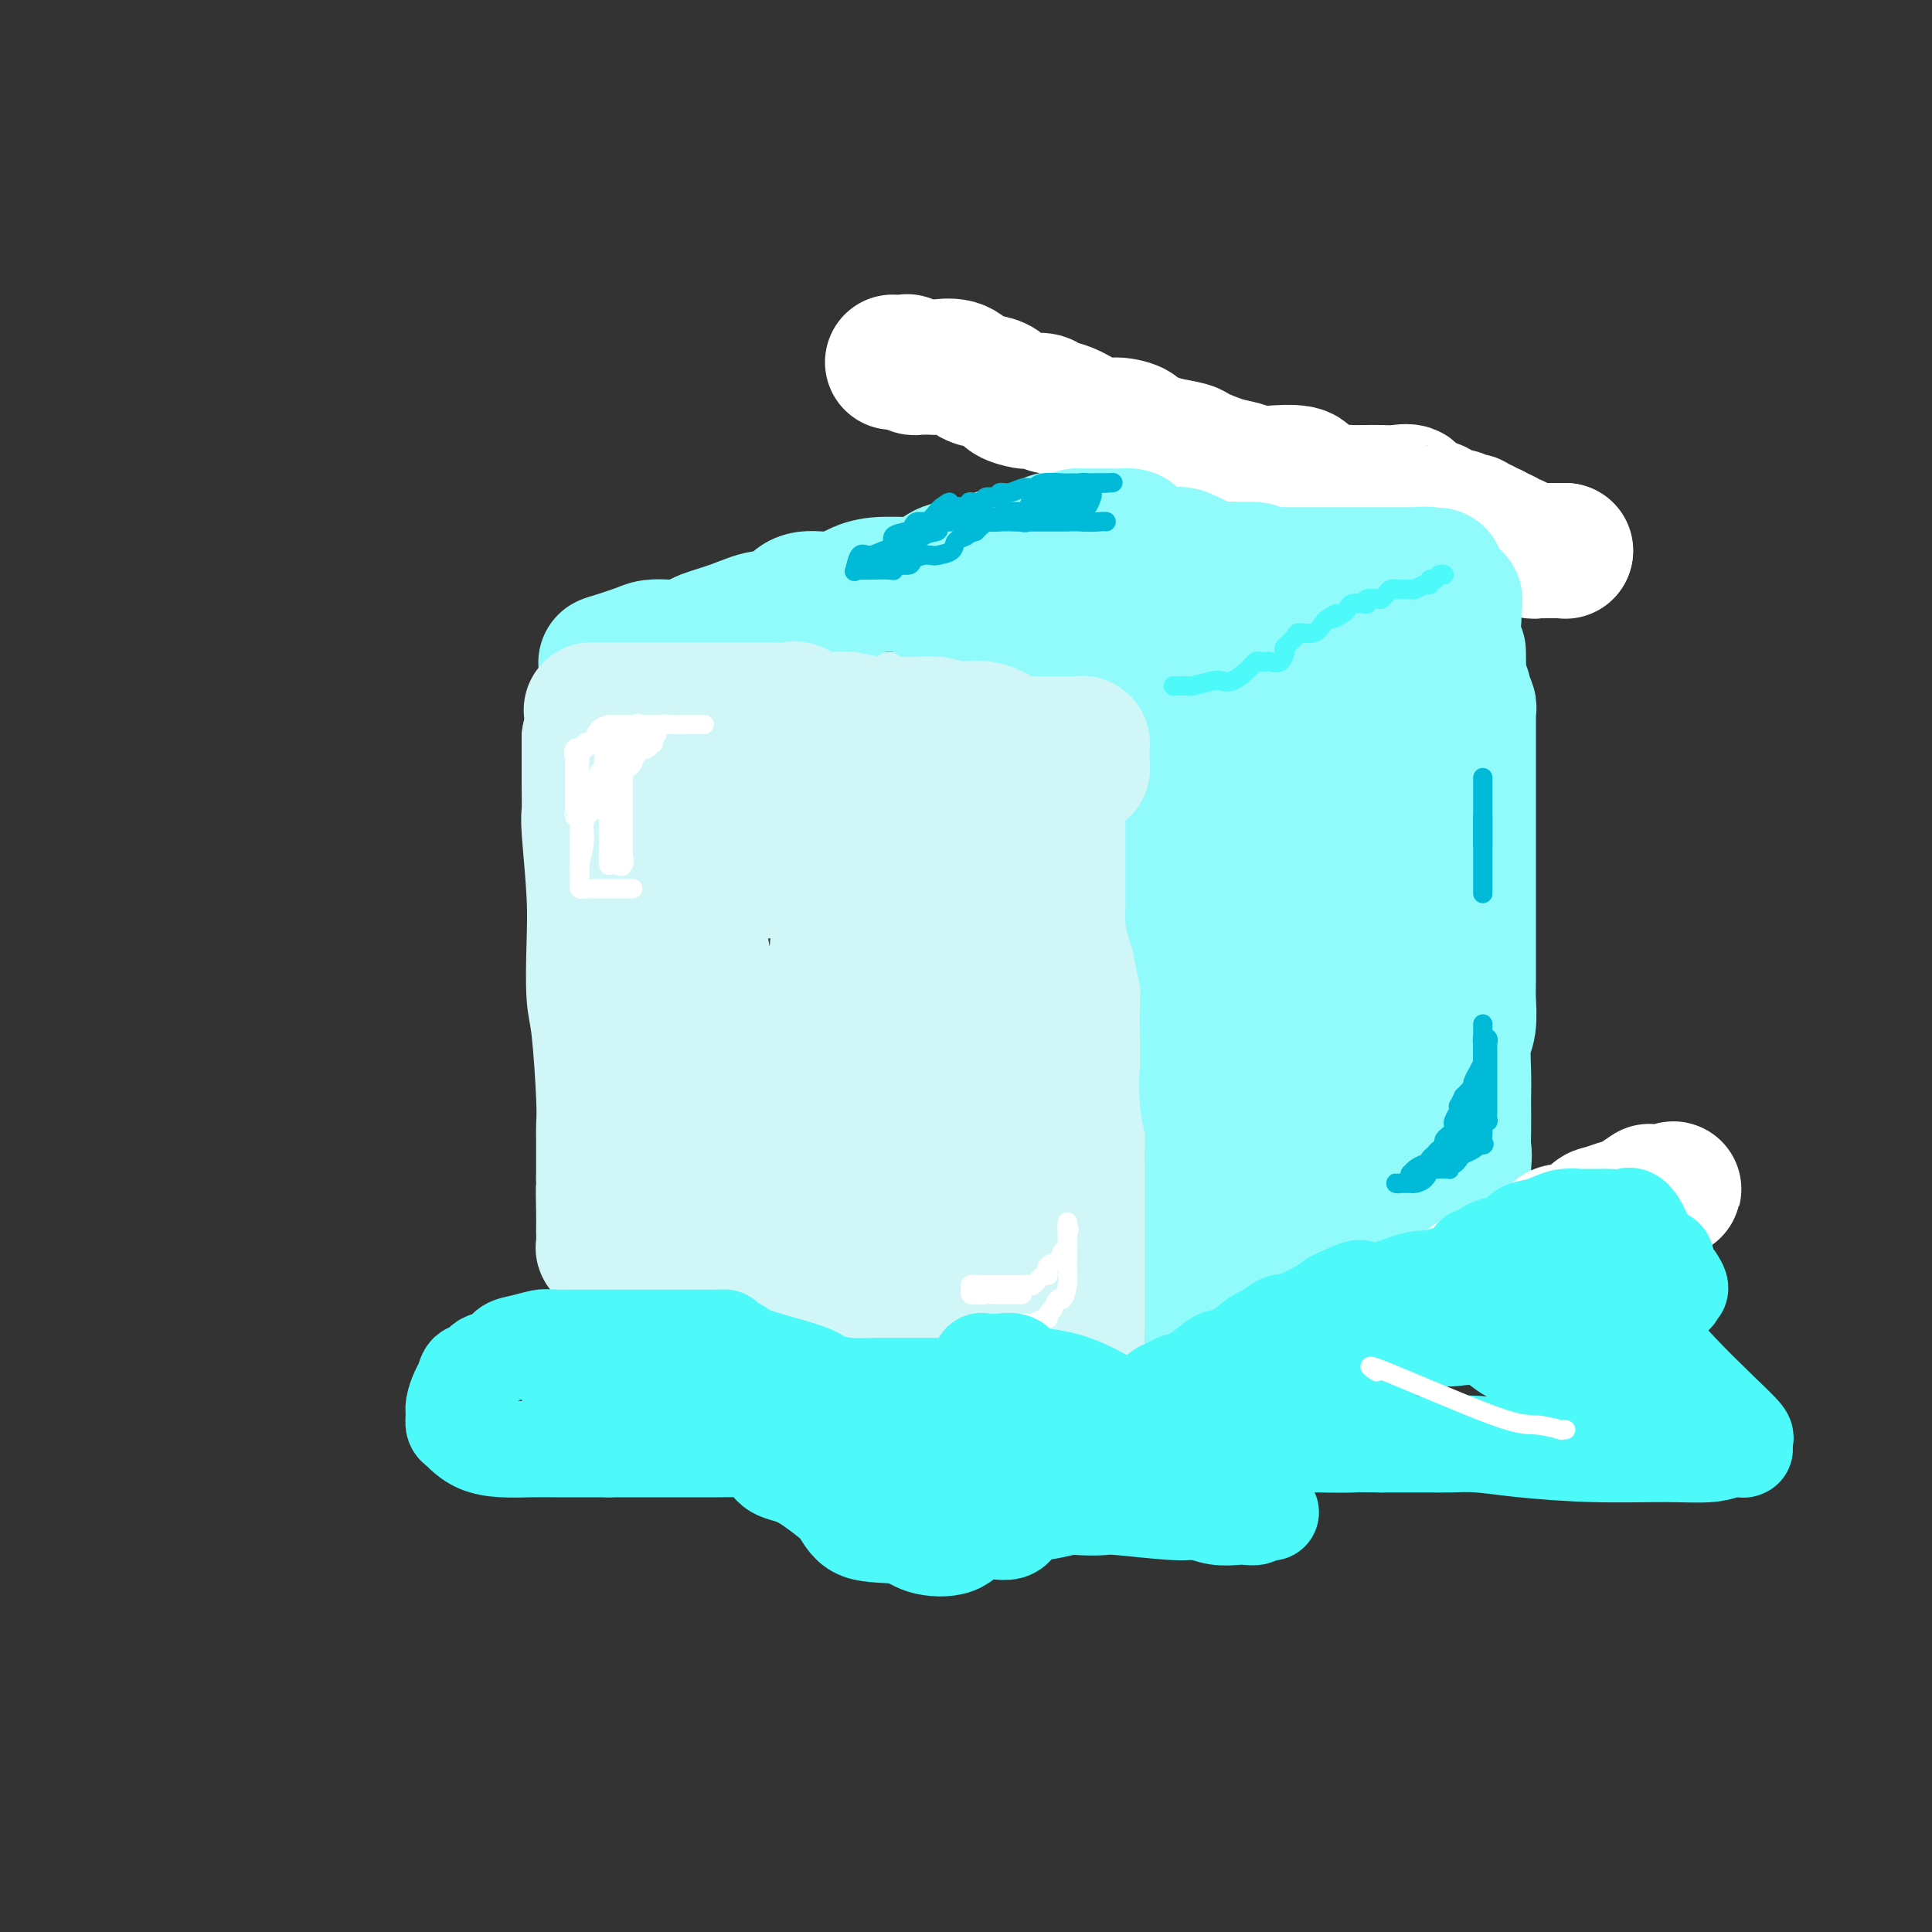 <svg viewBox='0 0 400 400' version='1.1' xmlns='http://www.w3.org/2000/svg' xmlns:xlink='http://www.w3.org/1999/xlink'><rect x="0" y="0" width="400" height="400" fill="#333333" stroke="none"/><g fill='none' stroke='rgb(208,246,247)' stroke-width='28' stroke-linecap='round' stroke-linejoin='round'><path d='M122,153c0.000,0.000 0.100,0.100 0.1,0.1'/><path d='M122,153c0.000,-0.166 0.000,-0.332 0,0c-0.000,0.332 -0.001,1.161 0,1c0.001,-0.161 0.004,-1.313 0,0c-0.004,1.313 -0.015,5.091 0,8c0.015,2.909 0.056,4.950 0,6c-0.056,1.050 -0.208,1.111 0,4c0.208,2.889 0.778,8.608 1,13c0.222,4.392 0.098,7.459 0,11c-0.098,3.541 -0.170,7.557 0,10c0.170,2.443 0.581,3.315 1,7c0.419,3.685 0.844,10.184 1,14c0.156,3.816 0.042,4.948 0,6c-0.042,1.052 -0.011,2.024 0,3c0.011,0.976 0.003,1.955 0,3c-0.003,1.045 -0.001,2.156 0,3c0.001,0.844 0.000,1.422 0,2'/><path d='M125,244c0.464,14.558 0.124,5.453 0,3c-0.124,-2.453 -0.033,1.746 0,4c0.033,2.254 0.008,2.562 0,3c-0.008,0.438 0.002,1.007 0,1c-0.002,-0.007 -0.015,-0.590 0,0c0.015,0.590 0.060,2.354 0,3c-0.060,0.646 -0.223,0.173 0,0c0.223,-0.173 0.833,-0.046 1,0c0.167,0.046 -0.108,0.012 0,0c0.108,-0.012 0.600,-0.003 1,0c0.400,0.003 0.710,0.001 1,0c0.290,-0.001 0.561,-0.002 1,0c0.439,0.002 1.047,0.008 2,0c0.953,-0.008 2.252,-0.030 3,0c0.748,0.030 0.946,0.112 2,0c1.054,-0.112 2.963,-0.419 5,0c2.037,0.419 4.200,1.564 6,2c1.800,0.436 3.237,0.163 4,0c0.763,-0.163 0.853,-0.215 2,0c1.147,0.215 3.353,0.698 5,1c1.647,0.302 2.736,0.423 4,1c1.264,0.577 2.705,1.611 4,2c1.295,0.389 2.446,0.131 4,0c1.554,-0.131 3.511,-0.137 5,0c1.489,0.137 2.508,0.418 4,1c1.492,0.582 3.456,1.466 5,2c1.544,0.534 2.668,0.718 5,1c2.332,0.282 5.873,0.663 8,1c2.127,0.337 2.842,0.629 4,1c1.158,0.371 2.759,0.820 4,1c1.241,0.180 2.120,0.090 3,0'/><path d='M208,271c13.452,2.023 5.581,0.581 3,0c-2.581,-0.581 0.129,-0.299 2,0c1.871,0.299 2.904,0.616 4,1c1.096,0.384 2.255,0.835 3,1c0.745,0.165 1.075,0.045 1,0c-0.075,-0.045 -0.556,-0.015 0,0c0.556,0.015 2.149,0.016 3,0c0.851,-0.016 0.960,-0.048 1,0c0.040,0.048 0.011,0.175 0,0c-0.011,-0.175 -0.003,-0.651 0,-1c0.003,-0.349 0.001,-0.570 0,-1c-0.001,-0.430 -0.000,-1.069 0,-2c0.000,-0.931 0.000,-2.155 0,-3c-0.000,-0.845 -0.000,-1.311 0,-2c0.000,-0.689 0.000,-1.601 0,-3c-0.000,-1.399 -0.000,-3.286 0,-5c0.000,-1.714 0.000,-3.255 0,-5c-0.000,-1.745 -0.000,-3.694 0,-6c0.000,-2.306 0.000,-4.969 0,-8c-0.000,-3.031 -0.000,-6.429 0,-9c0.000,-2.571 0.000,-4.315 0,-6c-0.000,-1.685 -0.000,-3.313 0,-7c0.000,-3.687 0.000,-9.434 0,-13c-0.000,-3.566 -0.000,-4.949 0,-6c0.000,-1.051 0.000,-1.768 0,-3c-0.000,-1.232 -0.000,-2.980 0,-5c0.000,-2.020 0.000,-4.313 0,-6c-0.000,-1.687 -0.000,-2.768 0,-4c0.000,-1.232 0.000,-2.616 0,-4'/><path d='M225,174c0.000,-15.868 0.000,-8.040 0,-6c-0.000,2.040 -0.000,-1.710 0,-4c0.000,-2.290 0.000,-3.120 0,-4c-0.000,-0.880 -0.000,-1.809 0,-3c0.000,-1.191 0.000,-2.645 0,-4c-0.000,-1.355 -0.001,-2.612 0,-3c0.001,-0.388 0.003,0.092 0,0c-0.003,-0.092 -0.010,-0.757 0,-1c0.010,-0.243 0.039,-0.065 0,0c-0.039,0.065 -0.146,0.017 -1,0c-0.854,-0.017 -2.456,-0.005 -3,0c-0.544,0.005 -0.029,0.001 0,0c0.029,-0.001 -0.428,-0.000 -1,0c-0.572,0.000 -1.260,0.000 -2,0c-0.740,-0.000 -1.531,-0.000 -2,0c-0.469,0.000 -0.614,0.000 -4,0c-3.386,-0.000 -10.013,-0.001 -14,0c-3.987,0.001 -5.335,0.002 -7,0c-1.665,-0.002 -3.646,-0.008 -5,0c-1.354,0.008 -2.082,0.031 -3,0c-0.918,-0.031 -2.025,-0.117 -3,0c-0.975,0.117 -1.817,0.438 -3,0c-1.183,-0.438 -2.705,-1.634 -4,-2c-1.295,-0.366 -2.361,0.098 -4,0c-1.639,-0.098 -3.851,-0.758 -6,-1c-2.149,-0.242 -4.236,-0.065 -5,0c-0.764,0.065 -0.206,0.017 -1,0c-0.794,-0.017 -2.941,-0.005 -4,0c-1.059,0.005 -1.029,0.002 -1,0'/><path d='M152,146c-11.913,-0.618 -5.195,-0.165 -3,0c2.195,0.165 -0.133,0.040 -2,0c-1.867,-0.040 -3.274,0.003 -4,0c-0.726,-0.003 -0.771,-0.053 -1,0c-0.229,0.053 -0.643,0.209 -1,0c-0.357,-0.209 -0.656,-0.784 -1,-1c-0.344,-0.216 -0.731,-0.073 -1,0c-0.269,0.073 -0.420,0.077 -1,0c-0.580,-0.077 -1.590,-0.234 -2,0c-0.410,0.234 -0.219,0.858 0,1c0.219,0.142 0.465,-0.199 1,0c0.535,0.199 1.359,0.938 2,2c0.641,1.062 1.100,2.448 2,6c0.900,3.552 2.240,9.271 3,14c0.760,4.729 0.939,8.468 1,11c0.061,2.532 0.002,3.858 0,5c-0.002,1.142 0.052,2.099 0,4c-0.052,1.901 -0.210,4.744 0,7c0.210,2.256 0.788,3.925 1,6c0.212,2.075 0.057,4.558 0,6c-0.057,1.442 -0.015,1.845 0,3c0.015,1.155 0.004,3.062 0,4c-0.004,0.938 -0.001,0.906 0,1c0.001,0.094 0.000,0.312 0,1c-0.000,0.688 -0.000,1.844 0,3'/><path d='M146,219c0.301,7.837 0.054,1.931 0,0c-0.054,-1.931 0.087,0.115 0,1c-0.087,0.885 -0.401,0.609 0,1c0.401,0.391 1.516,1.448 2,2c0.484,0.552 0.337,0.599 1,1c0.663,0.401 2.138,1.156 3,2c0.862,0.844 1.113,1.778 3,3c1.887,1.222 5.412,2.733 8,4c2.588,1.267 4.239,2.290 6,3c1.761,0.710 3.631,1.108 5,2c1.369,0.892 2.237,2.280 3,3c0.763,0.720 1.422,0.774 2,1c0.578,0.226 1.076,0.625 2,1c0.924,0.375 2.275,0.728 3,1c0.725,0.272 0.825,0.465 1,1c0.175,0.535 0.426,1.411 1,2c0.574,0.589 1.472,0.890 2,1c0.528,0.110 0.686,0.030 1,0c0.314,-0.030 0.784,-0.008 1,0c0.216,0.008 0.177,0.002 1,0c0.823,-0.002 2.507,-0.001 3,0c0.493,0.001 -0.206,0.001 0,0c0.206,-0.001 1.317,-0.003 2,0c0.683,0.003 0.939,0.010 2,0c1.061,-0.010 2.926,-0.037 4,0c1.074,0.037 1.356,0.137 2,0c0.644,-0.137 1.651,-0.512 2,0c0.349,0.512 0.042,1.910 1,-1c0.958,-2.910 3.181,-10.130 4,-15c0.819,-4.870 0.234,-7.392 0,-11c-0.234,-3.608 -0.117,-8.304 0,-13'/><path d='M211,208c-0.000,-6.259 -0.000,-9.907 0,-14c0.000,-4.093 0.000,-8.631 0,-11c-0.000,-2.369 -0.000,-2.567 0,-3c0.000,-0.433 0.000,-1.099 0,-2c-0.000,-0.901 -0.002,-2.036 0,-3c0.002,-0.964 0.007,-1.757 0,-2c-0.007,-0.243 -0.025,0.064 0,0c0.025,-0.064 0.095,-0.500 0,-1c-0.095,-0.500 -0.355,-1.063 -1,-2c-0.645,-0.937 -1.676,-2.248 -2,-3c-0.324,-0.752 0.058,-0.944 0,-1c-0.058,-0.056 -0.555,0.026 -1,0c-0.445,-0.026 -0.838,-0.159 -1,0c-0.162,0.159 -0.093,0.610 0,1c0.093,0.390 0.210,0.718 0,1c-0.210,0.282 -0.747,0.519 -2,4c-1.253,3.481 -3.222,10.205 -5,17c-1.778,6.795 -3.366,13.659 -5,20c-1.634,6.341 -3.313,12.157 -5,18c-1.687,5.843 -3.380,11.712 -4,15c-0.620,3.288 -0.166,3.994 0,5c0.166,1.006 0.045,2.312 0,3c-0.045,0.688 -0.012,0.757 0,1c0.012,0.243 0.003,0.661 0,1c-0.003,0.339 -0.001,0.599 0,1c0.001,0.401 0.000,0.944 0,0c-0.000,-0.944 -0.000,-3.374 0,-6c0.000,-2.626 0.000,-5.446 0,-8c-0.000,-2.554 -0.000,-4.841 0,-10c0.000,-5.159 0.000,-13.188 0,-18c-0.000,-4.812 -0.000,-6.406 0,-8'/><path d='M185,203c-0.035,-8.717 -0.123,-5.511 0,-5c0.123,0.511 0.455,-1.675 0,-3c-0.455,-1.325 -1.698,-1.789 -2,-2c-0.302,-0.211 0.335,-0.167 0,-1c-0.335,-0.833 -1.644,-2.541 -2,-3c-0.356,-0.459 0.242,0.332 0,0c-0.242,-0.332 -1.322,-1.788 -2,-3c-0.678,-1.212 -0.952,-2.181 -1,-3c-0.048,-0.819 0.130,-1.489 0,-2c-0.130,-0.511 -0.569,-0.863 -1,-1c-0.431,-0.137 -0.854,-0.057 -1,0c-0.146,0.057 -0.015,0.092 0,0c0.015,-0.092 -0.086,-0.311 0,0c0.086,0.311 0.360,1.153 0,2c-0.360,0.847 -1.352,1.698 -2,7c-0.648,5.302 -0.950,15.054 -2,21c-1.050,5.946 -2.846,8.086 -4,13c-1.154,4.914 -1.666,12.603 -2,17c-0.334,4.397 -0.490,5.504 -1,7c-0.510,1.496 -1.375,3.381 -2,4c-0.625,0.619 -1.010,-0.029 -1,0c0.010,0.029 0.416,0.736 0,1c-0.416,0.264 -1.653,0.086 -2,0c-0.347,-0.086 0.196,-0.079 -1,-2c-1.196,-1.921 -4.131,-5.771 -6,-8c-1.869,-2.229 -2.673,-2.839 -4,-4c-1.327,-1.161 -3.179,-2.875 -4,-5c-0.821,-2.125 -0.612,-4.662 -1,-6c-0.388,-1.338 -1.374,-1.475 -2,-2c-0.626,-0.525 -0.893,-1.436 -1,-2c-0.107,-0.564 -0.053,-0.782 0,-1'/><path d='M141,222c-0.619,-1.656 -0.166,-0.294 0,0c0.166,0.294 0.044,-0.478 0,-1c-0.044,-0.522 -0.012,-0.792 0,-1c0.012,-0.208 0.002,-0.354 0,-2c-0.002,-1.646 0.004,-4.792 0,-7c-0.004,-2.208 -0.016,-3.480 0,-5c0.016,-1.520 0.062,-3.290 0,-6c-0.062,-2.710 -0.231,-6.361 0,-9c0.231,-2.639 0.863,-4.266 1,-5c0.137,-0.734 -0.220,-0.576 0,-1c0.220,-0.424 1.018,-1.431 2,-2c0.982,-0.569 2.149,-0.702 4,-1c1.851,-0.298 4.387,-0.762 6,-1c1.613,-0.238 2.303,-0.250 4,-1c1.697,-0.750 4.403,-2.240 6,-3c1.597,-0.760 2.087,-0.792 3,-1c0.913,-0.208 2.251,-0.592 3,-1c0.749,-0.408 0.910,-0.841 2,-1c1.090,-0.159 3.108,-0.043 4,0c0.892,0.043 0.659,0.012 1,0c0.341,-0.012 1.256,-0.007 1,0c-0.256,0.007 -1.684,0.016 -2,0c-0.316,-0.016 0.479,-0.057 0,0c-0.479,0.057 -2.233,0.211 -3,0c-0.767,-0.211 -0.546,-0.789 -2,-1c-1.454,-0.211 -4.584,-0.057 -8,0c-3.416,0.057 -7.119,0.016 -9,0c-1.881,-0.016 -1.941,-0.008 -2,0'/><path d='M152,173c-4.407,-0.152 -3.425,-0.033 -3,0c0.425,0.033 0.293,-0.019 0,0c-0.293,0.019 -0.748,0.110 -1,0c-0.252,-0.110 -0.300,-0.422 0,-1c0.300,-0.578 0.948,-1.423 3,-2c2.052,-0.577 5.506,-0.887 8,-1c2.494,-0.113 4.027,-0.030 6,0c1.973,0.030 4.386,0.008 7,0c2.614,-0.008 5.431,-0.002 7,0c1.569,0.002 1.892,0.001 2,0c0.108,-0.001 0.002,-0.000 0,0c-0.002,0.000 0.102,0.000 0,0c-0.102,-0.000 -0.409,0.000 -1,0c-0.591,-0.000 -1.466,-0.001 -2,0c-0.534,0.001 -0.727,0.002 -1,0c-0.273,-0.002 -0.626,-0.008 -1,0c-0.374,0.008 -0.768,0.030 -1,0c-0.232,-0.030 -0.302,-0.113 -1,0c-0.698,0.113 -2.026,0.423 -2,0c0.026,-0.423 1.404,-1.577 3,-2c1.596,-0.423 3.408,-0.113 6,0c2.592,0.113 5.963,0.030 9,0c3.037,-0.030 5.739,-0.008 8,0c2.261,0.008 4.080,0.002 5,0c0.920,-0.002 0.940,-0.001 1,0c0.060,0.001 0.160,0.000 0,0c-0.160,-0.000 -0.580,-0.000 -1,0'/><path d='M203,167c4.157,-0.004 0.548,-0.014 -1,0c-1.548,0.014 -1.035,0.052 -2,0c-0.965,-0.052 -3.407,-0.192 -5,0c-1.593,0.192 -2.338,0.718 -4,0c-1.662,-0.718 -4.240,-2.678 -7,-4c-2.760,-1.322 -5.702,-2.004 -9,-3c-3.298,-0.996 -6.954,-2.305 -9,-3c-2.046,-0.695 -2.484,-0.776 -3,-1c-0.516,-0.224 -1.109,-0.591 -2,-1c-0.891,-0.409 -2.078,-0.859 -3,-1c-0.922,-0.141 -1.579,0.026 -2,0c-0.421,-0.026 -0.605,-0.244 -2,-1c-1.395,-0.756 -4.002,-2.049 -5,-3c-0.998,-0.951 -0.386,-1.561 -1,-2c-0.614,-0.439 -2.455,-0.706 -3,-1c-0.545,-0.294 0.205,-0.615 0,-1c-0.205,-0.385 -1.365,-0.835 -2,-1c-0.635,-0.165 -0.744,-0.044 -1,0c-0.256,0.044 -0.659,0.012 -1,0c-0.341,-0.012 -0.621,-0.003 -1,0c-0.379,0.003 -0.857,0.001 -1,0c-0.143,-0.001 0.050,-0.000 0,0c-0.050,0.000 -0.342,0.000 -1,0c-0.658,-0.000 -1.682,-0.000 -2,0c-0.318,0.000 0.068,0.000 0,0c-0.068,-0.000 -0.591,-0.000 -1,0c-0.409,0.000 -0.705,0.000 -1,0'/><path d='M134,145c-1.586,0.000 -1.051,0.000 -1,0c0.051,0.000 -0.382,0.000 -1,0c-0.618,0.000 -1.422,0.000 -2,0c-0.578,0.000 -0.929,0.000 -1,0c-0.071,0.000 0.140,0.000 0,0c-0.140,0.000 -0.630,0.000 -1,0c-0.370,0.000 -0.621,0.000 -1,0c-0.379,0.000 -0.885,0.000 -1,0c-0.115,0.000 0.161,0.000 0,0c-0.161,0.000 -0.760,0.000 -1,0c-0.240,0.000 -0.120,0.000 0,0'/></g>
<g fill='none' stroke='rgb(145,251,251)' stroke-width='28' stroke-linecap='round' stroke-linejoin='round'><path d='M126,137c0.000,0.000 0.100,0.100 0.1,0.1'/><path d='M126,137c0.164,-0.053 0.327,-0.105 0,0c-0.327,0.105 -1.145,0.369 0,0c1.145,-0.369 4.255,-1.370 6,-2c1.745,-0.630 2.127,-0.889 3,-1c0.873,-0.111 2.237,-0.074 3,0c0.763,0.074 0.923,0.184 2,0c1.077,-0.184 3.069,-0.661 4,-1c0.931,-0.339 0.802,-0.541 2,-1c1.198,-0.459 3.725,-1.175 6,-2c2.275,-0.825 4.299,-1.760 6,-2c1.701,-0.240 3.080,0.217 4,0c0.920,-0.217 1.381,-1.106 2,-2c0.619,-0.894 1.397,-1.794 3,-2c1.603,-0.206 4.033,0.283 6,0c1.967,-0.283 3.473,-1.337 5,-2c1.527,-0.663 3.075,-0.936 5,-1c1.925,-0.064 4.229,0.082 6,0c1.771,-0.082 3.011,-0.393 4,-1c0.989,-0.607 1.728,-1.510 3,-2c1.272,-0.490 3.078,-0.569 5,-1c1.922,-0.431 3.961,-1.216 6,-2'/><path d='M207,115c13.576,-3.372 7.017,-0.802 5,0c-2.017,0.802 0.507,-0.163 2,-1c1.493,-0.837 1.955,-1.545 3,-2c1.045,-0.455 2.672,-0.658 4,-1c1.328,-0.342 2.356,-0.824 3,-1c0.644,-0.176 0.904,-0.047 1,0c0.096,0.047 0.027,0.014 0,0c-0.027,-0.014 -0.014,-0.007 0,0'/><path d='M230,142c0.707,-0.439 1.414,-0.878 2,-1c0.586,-0.122 1.052,0.073 2,0c0.948,-0.073 2.379,-0.415 4,-1c1.621,-0.585 3.431,-1.413 5,-2c1.569,-0.587 2.896,-0.935 4,-1c1.104,-0.065 1.985,0.151 3,0c1.015,-0.151 2.164,-0.669 3,-1c0.836,-0.331 1.360,-0.474 3,-1c1.640,-0.526 4.395,-1.435 6,-2c1.605,-0.565 2.058,-0.785 3,-1c0.942,-0.215 2.372,-0.426 4,-1c1.628,-0.574 3.453,-1.513 5,-2c1.547,-0.487 2.817,-0.522 4,-1c1.183,-0.478 2.281,-1.400 3,-2c0.719,-0.600 1.060,-0.879 2,-1c0.940,-0.121 2.481,-0.085 3,0c0.519,0.085 0.018,0.219 0,0c-0.018,-0.219 0.449,-0.791 1,-1c0.551,-0.209 1.187,-0.056 2,0c0.813,0.056 1.804,0.016 2,0c0.196,-0.016 -0.402,-0.008 -1,0'/><path d='M290,124c9.025,-2.780 1.588,-0.729 -1,0c-2.588,0.729 -0.328,0.137 0,0c0.328,-0.137 -1.278,0.181 -2,0c-0.722,-0.181 -0.560,-0.860 -1,-1c-0.440,-0.140 -1.482,0.261 -3,0c-1.518,-0.261 -3.513,-1.184 -5,-2c-1.487,-0.816 -2.464,-1.525 -4,-2c-1.536,-0.475 -3.629,-0.716 -5,-1c-1.371,-0.284 -2.021,-0.611 -4,-1c-1.979,-0.389 -5.287,-0.840 -8,-2c-2.713,-1.160 -4.832,-3.029 -7,-4c-2.168,-0.971 -4.387,-1.045 -6,-1c-1.613,0.045 -2.621,0.208 -4,0c-1.379,-0.208 -3.129,-0.788 -4,-1c-0.871,-0.212 -0.864,-0.057 -1,0c-0.136,0.057 -0.414,0.014 -1,0c-0.586,-0.014 -1.480,-0.001 -2,0c-0.520,0.001 -0.668,-0.010 -1,0c-0.332,0.010 -0.850,0.040 -1,0c-0.150,-0.040 0.068,-0.151 0,0c-0.068,0.151 -0.423,0.565 -1,1c-0.577,0.435 -1.376,0.893 -2,1c-0.624,0.107 -1.075,-0.136 -2,0c-0.925,0.136 -2.326,0.652 -4,1c-1.674,0.348 -3.621,0.528 -5,1c-1.379,0.472 -2.189,1.236 -3,2'/><path d='M213,115c-4.295,0.900 -3.532,0.150 -4,0c-0.468,-0.150 -2.167,0.300 -3,1c-0.833,0.700 -0.798,1.651 -1,2c-0.202,0.349 -0.640,0.098 -1,0c-0.360,-0.098 -0.644,-0.041 -1,0c-0.356,0.041 -0.786,0.068 -1,0c-0.214,-0.068 -0.211,-0.229 -1,0c-0.789,0.229 -2.369,0.850 -3,1c-0.631,0.150 -0.313,-0.170 0,0c0.313,0.170 0.620,0.829 0,1c-0.620,0.171 -2.166,-0.147 -3,0c-0.834,0.147 -0.955,0.760 -1,1c-0.045,0.240 -0.012,0.106 0,0c0.012,-0.106 0.004,-0.186 0,0c-0.004,0.186 -0.004,0.638 0,1c0.004,0.362 0.013,0.633 0,1c-0.013,0.367 -0.047,0.830 0,1c0.047,0.170 0.175,0.045 0,0c-0.175,-0.045 -0.652,-0.012 0,0c0.652,0.012 2.432,0.003 4,0c1.568,-0.003 2.925,-0.002 4,0c1.075,0.002 1.870,0.003 3,0c1.130,-0.003 2.596,-0.011 4,0c1.404,0.011 2.746,0.042 4,0c1.254,-0.042 2.418,-0.156 4,0c1.582,0.156 3.580,0.580 5,1c1.420,0.420 2.263,0.834 3,1c0.737,0.166 1.369,0.083 2,0'/><path d='M227,126c5.001,0.464 1.002,0.125 0,0c-1.002,-0.125 0.993,-0.034 2,0c1.007,0.034 1.027,0.013 1,0c-0.027,-0.013 -0.101,-0.018 0,0c0.101,0.018 0.378,0.057 1,0c0.622,-0.057 1.589,-0.211 2,0c0.411,0.211 0.264,0.789 0,1c-0.264,0.211 -0.647,0.057 -1,0c-0.353,-0.057 -0.677,-0.015 -1,0c-0.323,0.015 -0.644,0.004 -1,0c-0.356,-0.004 -0.746,-0.001 -1,0c-0.254,0.001 -0.370,0.000 -1,0c-0.630,-0.000 -1.773,-0.000 -3,0c-1.227,0.000 -2.540,0.000 -4,0c-1.460,-0.000 -3.069,-0.000 -4,0c-0.931,0.000 -1.183,0.000 -2,0c-0.817,-0.000 -2.197,-0.000 -3,0c-0.803,0.000 -1.028,0.001 -1,0c0.028,-0.001 0.310,-0.004 0,0c-0.310,0.004 -1.210,0.015 -2,0c-0.790,-0.015 -1.469,-0.056 -2,0c-0.531,0.056 -0.912,0.207 0,0c0.912,-0.207 3.118,-0.774 4,-1c0.882,-0.226 0.441,-0.113 0,0'/><path d='M247,157c-0.000,0.322 -0.000,0.644 0,1c0.000,0.356 0.000,0.747 0,1c-0.000,0.253 -0.000,0.369 0,1c0.000,0.631 0.000,1.775 0,2c-0.000,0.225 -0.000,-0.471 0,2c0.000,2.471 0.000,8.109 0,11c-0.000,2.891 -0.001,3.035 0,4c0.001,0.965 0.003,2.749 0,4c-0.003,1.251 -0.012,1.968 0,3c0.012,1.032 0.046,2.379 0,3c-0.046,0.621 -0.170,0.515 0,1c0.170,0.485 0.634,1.562 1,3c0.366,1.438 0.634,3.239 1,5c0.366,1.761 0.830,3.483 1,5c0.170,1.517 0.046,2.829 0,5c-0.046,2.171 -0.012,5.200 0,7c0.012,1.800 0.004,2.371 0,3c-0.004,0.629 -0.002,1.314 0,2'/><path d='M250,220c0.480,10.185 0.181,4.147 0,3c-0.181,-1.147 -0.245,2.597 0,5c0.245,2.403 0.798,3.466 1,5c0.202,1.534 0.054,3.539 0,5c-0.054,1.461 -0.015,2.378 0,4c0.015,1.622 0.004,3.951 0,5c-0.004,1.049 -0.001,0.819 0,1c0.001,0.181 0.000,0.773 0,2c-0.000,1.227 -0.000,3.088 0,4c0.000,0.912 0.000,0.875 0,1c-0.000,0.125 -0.000,0.414 0,1c0.000,0.586 0.000,1.470 0,2c-0.000,0.530 -0.000,0.707 0,1c0.000,0.293 0.000,0.704 0,1c-0.000,0.296 -0.000,0.478 0,1c0.000,0.522 -0.000,1.385 0,2c0.000,0.615 0.000,0.981 0,1c-0.000,0.019 -0.000,-0.308 0,0c0.000,0.308 0.000,1.252 0,2c-0.000,0.748 -0.000,1.301 0,2c0.000,0.699 0.000,1.545 0,2c-0.000,0.455 -0.000,0.521 0,1c0.000,0.479 0.000,1.372 0,2c-0.000,0.628 -0.001,0.991 0,1c0.001,0.009 0.003,-0.337 0,0c-0.003,0.337 -0.011,1.358 0,2c0.011,0.642 0.041,0.903 0,1c-0.041,0.097 -0.155,0.028 0,0c0.155,-0.028 0.577,-0.014 1,0'/><path d='M252,277c0.493,8.815 0.727,2.351 1,0c0.273,-2.351 0.586,-0.590 1,0c0.414,0.590 0.930,0.008 2,0c1.070,-0.008 2.693,0.557 4,0c1.307,-0.557 2.297,-2.235 3,-3c0.703,-0.765 1.118,-0.615 2,-1c0.882,-0.385 2.231,-1.303 3,-2c0.769,-0.697 0.957,-1.173 2,-2c1.043,-0.827 2.941,-2.005 4,-3c1.059,-0.995 1.281,-1.806 2,-2c0.719,-0.194 1.937,0.229 3,0c1.063,-0.229 1.973,-1.112 3,-2c1.027,-0.888 2.171,-1.783 3,-2c0.829,-0.217 1.345,0.244 2,0c0.655,-0.244 1.451,-1.194 2,-2c0.549,-0.806 0.853,-1.470 2,-2c1.147,-0.530 3.138,-0.927 4,-1c0.862,-0.073 0.594,0.177 1,0c0.406,-0.177 1.485,-0.780 2,-1c0.515,-0.220 0.468,-0.056 1,0c0.532,0.056 1.645,0.003 2,0c0.355,-0.003 -0.049,0.042 0,0c0.049,-0.042 0.549,-0.171 1,0c0.451,0.171 0.853,0.642 1,0c0.147,-0.642 0.039,-2.396 0,-3c-0.039,-0.604 -0.011,-0.059 0,0c0.011,0.059 0.003,-0.369 0,-1c-0.003,-0.631 -0.001,-1.466 0,-3c0.001,-1.534 0.000,-3.767 0,-6'/><path d='M303,241c0.309,-2.525 0.083,-2.336 0,-3c-0.083,-0.664 -0.023,-2.180 0,-4c0.023,-1.820 0.010,-3.945 0,-5c-0.010,-1.055 -0.017,-1.042 0,-2c0.017,-0.958 0.057,-2.889 0,-5c-0.057,-2.111 -0.211,-4.403 0,-6c0.211,-1.597 0.789,-2.500 1,-4c0.211,-1.500 0.057,-3.598 0,-5c-0.057,-1.402 -0.015,-2.110 0,-4c0.015,-1.890 0.004,-4.963 0,-7c-0.004,-2.037 -0.001,-3.037 0,-4c0.001,-0.963 0.000,-1.888 0,-3c-0.000,-1.112 -0.000,-2.409 0,-4c0.000,-1.591 0.000,-3.474 0,-5c-0.000,-1.526 -0.000,-2.693 0,-4c0.000,-1.307 0.000,-2.754 0,-4c-0.000,-1.246 -0.000,-2.291 0,-3c0.000,-0.709 0.000,-1.082 0,-2c-0.000,-0.918 -0.000,-2.382 0,-3c0.000,-0.618 0.000,-0.391 0,-1c-0.000,-0.609 -0.000,-2.052 0,-3c0.000,-0.948 0.000,-1.399 0,-2c-0.000,-0.601 -0.000,-1.351 0,-2c0.000,-0.649 0.001,-1.195 0,-2c-0.001,-0.805 -0.004,-1.868 0,-3c0.004,-1.132 0.016,-2.331 0,-3c-0.016,-0.669 -0.060,-0.806 0,-1c0.060,-0.194 0.222,-0.444 0,-1c-0.222,-0.556 -0.829,-1.419 -1,-2c-0.171,-0.581 0.094,-0.880 0,-1c-0.094,-0.120 -0.547,-0.060 -1,0'/><path d='M302,143c-0.151,-15.326 -0.030,-4.643 0,-1c0.030,3.643 -0.031,0.244 0,-1c0.031,-1.244 0.156,-0.333 0,0c-0.156,0.333 -0.591,0.089 -1,0c-0.409,-0.089 -0.791,-0.022 -1,0c-0.209,0.022 -0.244,-0.003 -1,0c-0.756,0.003 -2.234,0.032 -3,0c-0.766,-0.032 -0.819,-0.124 -2,0c-1.181,0.124 -3.490,0.466 -5,1c-1.510,0.534 -2.222,1.261 -4,2c-1.778,0.739 -4.622,1.489 -6,2c-1.378,0.511 -1.291,0.783 -2,1c-0.709,0.217 -2.214,0.377 -3,1c-0.786,0.623 -0.852,1.707 -1,2c-0.148,0.293 -0.379,-0.207 -1,0c-0.621,0.207 -1.631,1.119 -2,2c-0.369,0.881 -0.095,1.731 0,2c0.095,0.269 0.011,-0.041 0,0c-0.011,0.041 0.050,0.434 0,1c-0.050,0.566 -0.210,1.305 0,4c0.210,2.695 0.791,7.348 1,13c0.209,5.652 0.046,12.304 0,16c-0.046,3.696 0.026,4.435 0,6c-0.026,1.565 -0.151,3.956 0,7c0.151,3.044 0.579,6.743 1,10c0.421,3.257 0.835,6.074 1,8c0.165,1.926 0.083,2.963 0,4'/><path d='M273,223c0.464,11.886 0.124,6.100 0,5c-0.124,-1.100 -0.033,2.485 0,4c0.033,1.515 0.009,0.958 0,1c-0.009,0.042 -0.002,0.681 0,1c0.002,0.319 0.001,0.318 0,1c-0.001,0.682 -0.000,2.048 0,3c0.000,0.952 0.000,1.491 0,2c-0.000,0.509 -0.000,0.987 0,2c0.000,1.013 -0.000,2.560 0,3c0.000,0.440 0.000,-0.228 0,0c-0.000,0.228 -0.001,1.353 0,2c0.001,0.647 0.002,0.818 0,1c-0.002,0.182 -0.008,0.375 0,1c0.008,0.625 0.029,1.682 0,2c-0.029,0.318 -0.109,-0.105 0,0c0.109,0.105 0.408,0.736 1,0c0.592,-0.736 1.478,-2.838 2,-4c0.522,-1.162 0.678,-1.382 2,-3c1.322,-1.618 3.808,-4.634 5,-6c1.192,-1.366 1.090,-1.081 2,-2c0.910,-0.919 2.832,-3.043 4,-6c1.168,-2.957 1.581,-6.746 2,-10c0.419,-3.254 0.844,-5.974 1,-8c0.156,-2.026 0.042,-3.359 0,-5c-0.042,-1.641 -0.011,-3.589 0,-5c0.011,-1.411 0.003,-2.285 0,-3c-0.003,-0.715 -0.001,-1.269 0,-2c0.001,-0.731 0.000,-1.637 0,-3c-0.000,-1.363 -0.000,-3.181 0,-5'/><path d='M292,189c0.467,-7.037 0.134,-4.131 0,-4c-0.134,0.131 -0.068,-2.515 0,-5c0.068,-2.485 0.138,-4.810 0,-6c-0.138,-1.190 -0.486,-1.245 -1,-2c-0.514,-0.755 -1.196,-2.209 -2,-3c-0.804,-0.791 -1.732,-0.918 -2,-2c-0.268,-1.082 0.124,-3.117 0,-4c-0.124,-0.883 -0.765,-0.612 -1,-1c-0.235,-0.388 -0.063,-1.436 0,-2c0.063,-0.564 0.017,-0.646 0,-1c-0.017,-0.354 -0.005,-0.981 0,-1c0.005,-0.019 0.001,0.568 0,1c-0.001,0.432 -0.000,0.707 0,1c0.000,0.293 0.000,0.603 0,1c-0.000,0.397 -0.000,0.880 0,2c0.000,1.120 0.000,2.878 0,4c-0.000,1.122 -0.000,1.607 0,2c0.000,0.393 0.000,0.693 0,1c-0.000,0.307 -0.000,0.621 0,1c0.000,0.379 0.000,0.823 0,1c-0.000,0.177 -0.000,0.089 0,0'/></g>
<g fill='none' stroke='rgb(208,246,247)' stroke-width='28' stroke-linecap='round' stroke-linejoin='round'><path d='M224,159c0.000,0.000 0.100,0.100 0.1,0.1'/><path d='M224,159c0.000,0.089 0.000,0.179 0,0c-0.000,-0.179 -0.000,-0.626 0,-1c0.000,-0.374 0.001,-0.675 0,-1c-0.001,-0.325 -0.003,-0.676 0,-1c0.003,-0.324 0.012,-0.623 0,-1c-0.012,-0.377 -0.046,-0.833 0,-1c0.046,-0.167 0.172,-0.045 0,0c-0.172,0.045 -0.641,0.012 -1,0c-0.359,-0.012 -0.607,-0.003 -1,0c-0.393,0.003 -0.932,0.001 -1,0c-0.068,-0.001 0.334,-0.000 0,0c-0.334,0.000 -1.406,0.000 -2,0c-0.594,-0.000 -0.712,-0.000 -1,0c-0.288,0.000 -0.747,0.000 -1,0c-0.253,-0.000 -0.299,-0.000 -1,0c-0.701,0.000 -2.057,0.000 -3,0c-0.943,-0.000 -1.471,-0.000 -2,0'/><path d='M211,154c-2.973,-0.696 -4.904,-2.435 -7,-3c-2.096,-0.565 -4.356,0.046 -6,0c-1.644,-0.046 -2.673,-0.748 -4,-1c-1.327,-0.252 -2.952,-0.054 -5,0c-2.048,0.054 -4.519,-0.036 -6,0c-1.481,0.036 -1.973,0.198 -3,0c-1.027,-0.198 -2.590,-0.757 -4,-1c-1.410,-0.243 -2.667,-0.170 -4,0c-1.333,0.170 -2.741,0.438 -4,0c-1.259,-0.438 -2.368,-1.581 -3,-2c-0.632,-0.419 -0.785,-0.112 -2,0c-1.215,0.112 -3.490,0.030 -5,0c-1.510,-0.030 -2.255,-0.008 -3,0c-0.745,0.008 -1.489,0.002 -2,0c-0.511,-0.002 -0.790,-0.001 -1,0c-0.210,0.001 -0.350,0.000 -1,0c-0.650,-0.000 -1.809,-0.000 -2,0c-0.191,0.000 0.588,0.000 0,0c-0.588,-0.000 -2.543,-0.000 -4,0c-1.457,0.000 -2.417,0.000 -3,0c-0.583,-0.000 -0.788,-0.000 -1,0c-0.212,0.000 -0.432,0.000 -1,0c-0.568,-0.000 -1.483,-0.000 -2,0c-0.517,0.000 -0.637,0.000 -1,0c-0.363,-0.000 -0.970,-0.000 -1,0c-0.030,0.000 0.517,0.000 0,0c-0.517,-0.000 -2.097,-0.000 -3,0c-0.903,0.000 -1.129,0.000 -1,0c0.129,-0.000 0.612,-0.000 0,0c-0.612,0.000 -2.318,0.000 -3,0c-0.682,-0.000 -0.341,-0.000 0,0'/><path d='M129,147c-6.035,0.000 -3.122,0.000 -2,0c1.122,0.000 0.455,0.000 0,0c-0.455,0.000 -0.696,0.000 -1,0c-0.304,0.000 -0.669,0.000 -1,0c-0.331,0.000 -0.628,-0.000 -1,0c-0.372,0.000 -0.821,0.000 -1,0c-0.179,0.000 -0.090,0.000 0,0'/><path d='M123,147c-1.000,0.000 -0.500,0.000 0,0'/></g>
<g fill='none' stroke='rgb(255,255,255)' stroke-width='28' stroke-linecap='round' stroke-linejoin='round'><path d='M240,296c0.000,0.000 0.100,0.100 0.1,0.1'/><path d='M240,296c-0.010,0.120 -0.021,0.241 0,0c0.021,-0.241 0.072,-0.842 0,-1c-0.072,-0.158 -0.267,0.128 0,0c0.267,-0.128 0.996,-0.668 2,-1c1.004,-0.332 2.285,-0.455 4,-1c1.715,-0.545 3.866,-1.512 5,-2c1.134,-0.488 1.250,-0.499 2,-1c0.750,-0.501 2.132,-1.494 3,-2c0.868,-0.506 1.220,-0.526 2,-1c0.780,-0.474 1.986,-1.403 3,-2c1.014,-0.597 1.837,-0.863 2,-1c0.163,-0.137 -0.332,-0.144 0,0c0.332,0.144 1.491,0.441 2,0c0.509,-0.441 0.368,-1.619 1,-2c0.632,-0.381 2.038,0.034 3,0c0.962,-0.034 1.481,-0.517 2,-1'/><path d='M271,281c5.540,-2.652 3.889,-1.782 4,-2c0.111,-0.218 1.984,-1.525 3,-2c1.016,-0.475 1.174,-0.120 2,0c0.826,0.120 2.318,0.003 3,0c0.682,-0.003 0.553,0.106 1,0c0.447,-0.106 1.469,-0.426 2,-1c0.531,-0.574 0.572,-1.400 1,-2c0.428,-0.600 1.244,-0.973 2,-1c0.756,-0.027 1.453,0.292 2,0c0.547,-0.292 0.946,-1.196 2,-2c1.054,-0.804 2.764,-1.510 4,-2c1.236,-0.490 1.998,-0.765 3,-1c1.002,-0.235 2.245,-0.430 3,-1c0.755,-0.570 1.021,-1.513 2,-2c0.979,-0.487 2.671,-0.516 4,-1c1.329,-0.484 2.296,-1.424 3,-2c0.704,-0.576 1.145,-0.790 2,-1c0.855,-0.210 2.122,-0.418 3,-1c0.878,-0.582 1.366,-1.540 2,-2c0.634,-0.460 1.414,-0.424 2,-1c0.586,-0.576 0.977,-1.766 2,-2c1.023,-0.234 2.678,0.487 4,0c1.322,-0.487 2.310,-2.183 3,-3c0.690,-0.817 1.083,-0.755 2,-1c0.917,-0.245 2.357,-0.797 3,-1c0.643,-0.203 0.487,-0.057 1,0c0.513,0.057 1.694,0.026 2,0c0.306,-0.026 -0.264,-0.045 0,0c0.264,0.045 1.361,0.156 2,0c0.639,-0.156 0.819,-0.578 1,-1'/><path d='M341,249c10.833,-5.119 2.917,-1.917 0,-1c-2.917,0.917 -0.833,-0.452 0,-1c0.833,-0.548 0.417,-0.274 0,0'/><path d='M324,114c0.000,0.000 0.100,0.100 0.1,0.1'/><path d='M324,114c0.121,-0.000 0.242,-0.000 0,0c-0.242,0.000 -0.847,0.000 -1,0c-0.153,-0.000 0.145,-0.000 0,0c-0.145,0.000 -0.734,0.001 -1,0c-0.266,-0.001 -0.209,-0.004 -1,0c-0.791,0.004 -2.431,0.016 -3,0c-0.569,-0.016 -0.068,-0.061 0,0c0.068,0.061 -0.297,0.226 -1,0c-0.703,-0.226 -1.743,-0.844 -2,-1c-0.257,-0.156 0.269,0.150 0,0c-0.269,-0.150 -1.333,-0.758 -2,-1c-0.667,-0.242 -0.936,-0.120 -1,0c-0.064,0.120 0.076,0.238 0,0c-0.076,-0.238 -0.366,-0.833 -1,-1c-0.634,-0.167 -1.610,0.095 -2,0c-0.390,-0.095 -0.195,-0.548 0,-1'/><path d='M309,110c-2.498,-0.559 -1.243,0.043 -1,0c0.243,-0.043 -0.525,-0.730 -1,-1c-0.475,-0.270 -0.657,-0.124 -1,0c-0.343,0.124 -0.848,0.225 -1,0c-0.152,-0.225 0.048,-0.777 0,-1c-0.048,-0.223 -0.345,-0.116 -1,0c-0.655,0.116 -1.668,0.242 -2,0c-0.332,-0.242 0.016,-0.853 0,-1c-0.016,-0.147 -0.397,0.169 -1,0c-0.603,-0.169 -1.427,-0.823 -2,-1c-0.573,-0.177 -0.895,0.124 -1,0c-0.105,-0.124 0.006,-0.674 -1,-1c-1.006,-0.326 -3.128,-0.427 -4,-1c-0.872,-0.573 -0.495,-1.618 -1,-2c-0.505,-0.382 -1.893,-0.102 -3,0c-1.107,0.102 -1.933,0.027 -3,0c-1.067,-0.027 -2.375,-0.006 -3,0c-0.625,0.006 -0.567,-0.004 -1,0c-0.433,0.004 -1.358,0.022 -2,0c-0.642,-0.022 -1.001,-0.083 -2,0c-0.999,0.083 -2.637,0.310 -4,0c-1.363,-0.310 -2.451,-1.158 -3,-2c-0.549,-0.842 -0.560,-1.678 -2,-2c-1.440,-0.322 -4.309,-0.132 -6,0c-1.691,0.132 -2.204,0.204 -3,0c-0.796,-0.204 -1.873,-0.685 -3,-1c-1.127,-0.315 -2.302,-0.466 -4,-1c-1.698,-0.534 -3.919,-1.451 -5,-2c-1.081,-0.549 -1.023,-0.728 -2,-1c-0.977,-0.272 -2.988,-0.636 -5,-1'/><path d='M241,92c-6.265,-2.154 -5.427,-2.538 -6,-3c-0.573,-0.462 -2.557,-1.003 -4,-1c-1.443,0.003 -2.345,0.551 -4,0c-1.655,-0.551 -4.063,-2.200 -6,-3c-1.937,-0.800 -3.405,-0.752 -4,-1c-0.595,-0.248 -0.319,-0.791 -1,-1c-0.681,-0.209 -2.321,-0.084 -3,0c-0.679,0.084 -0.398,0.126 -1,0c-0.602,-0.126 -2.088,-0.419 -3,-1c-0.912,-0.581 -1.250,-1.448 -2,-2c-0.750,-0.552 -1.912,-0.789 -3,-1c-1.088,-0.211 -2.102,-0.396 -3,-1c-0.898,-0.604 -1.680,-1.626 -3,-2c-1.320,-0.374 -3.180,-0.099 -4,0c-0.820,0.099 -0.601,0.023 -1,0c-0.399,-0.023 -1.415,0.008 -2,0c-0.585,-0.008 -0.739,-0.055 -1,0c-0.261,0.055 -0.630,0.211 -1,0c-0.370,-0.211 -0.740,-0.789 -1,-1c-0.260,-0.211 -0.410,-0.057 -1,0c-0.590,0.057 -1.620,0.015 -2,0c-0.380,-0.015 -0.108,-0.004 0,0c0.108,0.004 0.054,0.002 0,0'/></g>
<g fill='none' stroke='rgb(145,251,251)' stroke-width='28' stroke-linecap='round' stroke-linejoin='round'><path d='M223,111c0.000,0.000 0.100,0.100 0.1,0.1'/><path d='M223,111c-0.119,-0.000 -0.239,-0.000 0,0c0.239,0.000 0.836,0.000 1,0c0.164,-0.000 -0.106,-0.000 0,0c0.106,0.000 0.588,0.000 1,0c0.412,-0.000 0.754,-0.000 1,0c0.246,0.000 0.397,0.000 1,0c0.603,-0.000 1.657,-0.001 2,0c0.343,0.001 -0.026,0.002 0,0c0.026,-0.002 0.448,-0.008 1,0c0.552,0.008 1.235,0.030 2,0c0.765,-0.030 1.613,-0.113 2,0c0.387,0.113 0.314,0.421 1,1c0.686,0.579 2.131,1.430 3,2c0.869,0.570 1.163,0.860 2,1c0.837,0.140 2.216,0.129 3,0c0.784,-0.129 0.973,-0.375 2,0c1.027,0.375 2.892,1.370 4,2c1.108,0.630 1.459,0.894 2,1c0.541,0.106 1.270,0.053 2,0'/><path d='M253,118c5.016,1.084 2.555,0.294 2,0c-0.555,-0.294 0.795,-0.093 1,0c0.205,0.093 -0.734,0.077 0,0c0.734,-0.077 3.140,-0.217 4,0c0.860,0.217 0.172,0.790 1,1c0.828,0.210 3.171,0.056 4,0c0.829,-0.056 0.143,-0.015 0,0c-0.143,0.015 0.256,0.004 1,0c0.744,-0.004 1.835,-0.001 3,0c1.165,0.001 2.406,0.000 3,0c0.594,-0.000 0.540,-0.000 1,0c0.460,0.000 1.433,0.000 2,0c0.567,-0.000 0.728,-0.000 1,0c0.272,0.000 0.654,0.000 1,0c0.346,-0.000 0.657,-0.000 1,0c0.343,0.000 0.718,0.000 1,0c0.282,-0.000 0.471,-0.000 1,0c0.529,0.000 1.397,0.000 2,0c0.603,-0.000 0.940,-0.000 1,0c0.060,0.000 -0.158,0.000 0,0c0.158,-0.000 0.690,-0.000 1,0c0.310,0.000 0.398,0.000 1,0c0.602,-0.000 1.719,-0.000 2,0c0.281,0.000 -0.275,0.000 0,0c0.275,-0.000 1.380,-0.000 2,0c0.620,0.000 0.753,0.000 1,0c0.247,-0.000 0.608,-0.000 1,0c0.392,0.000 0.817,0.000 1,0c0.183,-0.000 0.126,-0.000 0,0c-0.126,0.000 -0.322,0.000 0,0c0.322,0.000 1.161,0.000 2,0'/><path d='M294,119c6.509,0.171 2.280,0.097 1,0c-1.280,-0.097 0.388,-0.218 1,0c0.612,0.218 0.168,0.776 0,1c-0.168,0.224 -0.061,0.116 0,0c0.061,-0.116 0.077,-0.238 0,0c-0.077,0.238 -0.245,0.838 0,1c0.245,0.162 0.903,-0.114 1,0c0.097,0.114 -0.368,0.619 0,1c0.368,0.381 1.570,0.637 2,1c0.430,0.363 0.087,0.832 0,1c-0.087,0.168 0.082,0.034 0,0c-0.082,-0.034 -0.414,0.032 0,0c0.414,-0.032 1.575,-0.163 2,0c0.425,0.163 0.114,0.618 0,1c-0.114,0.382 -0.031,0.690 0,1c0.031,0.310 0.008,0.622 0,1c-0.008,0.378 -0.002,0.822 0,1c0.002,0.178 0.001,0.089 0,0'/></g>
<g fill='none' stroke='rgb(77,249,249)' stroke-width='4' stroke-linecap='round' stroke-linejoin='round'><path d='M243,142c0.000,0.000 0.100,0.100 0.1,0.1'/><path d='M243,142c-0.053,-0.002 -0.106,-0.004 0,0c0.106,0.004 0.371,0.015 1,0c0.629,-0.015 1.624,-0.055 2,0c0.376,0.055 0.135,0.205 1,0c0.865,-0.205 2.837,-0.766 4,-1c1.163,-0.234 1.516,-0.140 2,0c0.484,0.140 1.100,0.325 2,0c0.900,-0.325 2.086,-1.159 3,-2c0.914,-0.841 1.558,-1.687 2,-2c0.442,-0.313 0.683,-0.091 1,0c0.317,0.091 0.710,0.050 1,0c0.290,-0.050 0.477,-0.111 1,0c0.523,0.111 1.381,0.393 2,0c0.619,-0.393 0.998,-1.463 1,-2c0.002,-0.537 -0.375,-0.543 0,-1c0.375,-0.457 1.501,-1.366 2,-2c0.499,-0.634 0.371,-0.995 1,-1c0.629,-0.005 2.016,0.345 3,0c0.984,-0.345 1.567,-1.384 2,-2c0.433,-0.616 0.717,-0.808 1,-1'/><path d='M275,128c3.213,-1.962 1.246,-0.368 1,0c-0.246,0.368 1.231,-0.489 2,-1c0.769,-0.511 0.831,-0.677 1,-1c0.169,-0.323 0.444,-0.805 1,-1c0.556,-0.195 1.392,-0.104 2,0c0.608,0.104 0.989,0.221 1,0c0.011,-0.221 -0.349,-0.781 0,-1c0.349,-0.219 1.405,-0.097 2,0c0.595,0.097 0.727,0.170 1,0c0.273,-0.170 0.685,-0.582 1,-1c0.315,-0.418 0.531,-0.843 1,-1c0.469,-0.157 1.190,-0.046 2,0c0.810,0.046 1.710,0.028 2,0c0.290,-0.028 -0.028,-0.064 0,0c0.028,0.064 0.403,0.228 1,0c0.597,-0.228 1.417,-0.850 2,-1c0.583,-0.150 0.931,0.170 1,0c0.069,-0.170 -0.139,-0.830 0,-1c0.139,-0.170 0.625,0.150 1,0c0.375,-0.150 0.639,-0.771 1,-1c0.361,-0.229 0.817,-0.065 1,0c0.183,0.065 0.091,0.033 0,0'/></g>
<g fill='none' stroke='rgb(255,255,255)' stroke-width='4' stroke-linecap='round' stroke-linejoin='round'><path d='M132,150c0.006,-0.201 0.012,-0.401 0,0c-0.012,0.401 -0.041,1.404 0,2c0.041,0.596 0.151,0.784 0,1c-0.151,0.216 -0.562,0.460 -1,1c-0.438,0.540 -0.902,1.377 -1,2c-0.098,0.623 0.170,1.033 0,1c-0.170,-0.033 -0.778,-0.508 -1,0c-0.222,0.508 -0.060,1.998 0,3c0.060,1.002 0.016,1.515 0,2c-0.016,0.485 -0.004,0.941 0,2c0.004,1.059 0.001,2.721 0,4c-0.001,1.279 -0.000,2.174 0,3c0.000,0.826 0.000,1.582 0,2c-0.000,0.418 -0.000,0.497 0,1c0.000,0.503 0.000,1.429 0,2c-0.000,0.571 -0.000,0.785 0,1'/><path d='M129,177c-0.492,4.340 -0.223,1.691 0,1c0.223,-0.691 0.399,0.575 0,1c-0.399,0.425 -1.375,0.007 -2,0c-0.625,-0.007 -0.900,0.397 -1,0c-0.100,-0.397 -0.027,-1.595 0,-3c0.027,-1.405 0.007,-3.019 0,-4c-0.007,-0.981 -0.002,-1.331 0,-2c0.002,-0.669 0.001,-1.657 0,-2c-0.001,-0.343 -0.001,-0.040 0,0c0.001,0.040 0.003,-0.184 0,-1c-0.003,-0.816 -0.011,-2.225 0,-3c0.011,-0.775 0.041,-0.916 0,-1c-0.041,-0.084 -0.151,-0.113 0,0c0.151,0.113 0.565,0.366 1,0c0.435,-0.366 0.890,-1.353 1,-2c0.110,-0.647 -0.125,-0.954 0,-1c0.125,-0.046 0.611,0.170 1,0c0.389,-0.170 0.682,-0.724 1,-1c0.318,-0.276 0.662,-0.273 1,-1c0.338,-0.727 0.669,-2.184 1,-3c0.331,-0.816 0.662,-0.992 1,-1c0.338,-0.008 0.681,0.152 1,0c0.319,-0.152 0.612,-0.615 1,-1c0.388,-0.385 0.871,-0.692 1,-1c0.129,-0.308 -0.097,-0.619 0,-1c0.097,-0.381 0.517,-0.834 1,-1c0.483,-0.166 1.030,-0.044 2,0c0.970,0.044 2.363,0.012 3,0c0.637,-0.012 0.518,-0.003 1,0c0.482,0.003 1.566,0.001 2,0c0.434,-0.001 0.217,-0.000 0,0'/><path d='M145,150c1.350,0.000 0.724,0.000 0,0c-0.724,-0.000 -1.546,-0.000 -2,0c-0.454,0.000 -0.539,0.000 -1,0c-0.461,-0.000 -1.298,-0.000 -2,0c-0.702,0.000 -1.270,0.000 -2,0c-0.730,-0.000 -1.624,-0.000 -2,0c-0.376,0.000 -0.236,0.000 -1,0c-0.764,-0.000 -2.432,-0.000 -3,0c-0.568,0.000 -0.037,0.000 0,0c0.037,-0.000 -0.419,-0.001 -1,0c-0.581,0.001 -1.287,0.002 -2,0c-0.713,-0.002 -1.434,-0.008 -2,0c-0.566,0.008 -0.978,0.031 -1,0c-0.022,-0.031 0.345,-0.117 0,0c-0.345,0.117 -1.403,0.435 -2,1c-0.597,0.565 -0.734,1.375 -1,2c-0.266,0.625 -0.660,1.065 -1,1c-0.340,-0.065 -0.627,-0.636 -1,0c-0.373,0.636 -0.832,2.478 -1,3c-0.168,0.522 -0.045,-0.277 0,0c0.045,0.277 0.012,1.630 0,2c-0.012,0.370 -0.003,-0.244 0,0c0.003,0.244 0.001,1.347 0,2c-0.001,0.653 -0.000,0.855 0,1c0.000,0.145 0.000,0.231 0,1c-0.000,0.769 -0.000,2.220 0,3c0.000,0.780 0.000,0.890 0,1'/><path d='M120,167c-0.000,1.685 -0.000,0.898 0,1c0.000,0.102 0.000,1.091 0,2c-0.000,0.909 -0.000,1.736 0,2c0.000,0.264 0.000,-0.036 0,0c-0.000,0.036 -0.000,0.407 0,1c0.000,0.593 0.000,1.406 0,2c-0.000,0.594 -0.000,0.967 0,1c0.000,0.033 0.000,-0.274 0,0c-0.000,0.274 -0.001,1.128 0,2c0.001,0.872 0.005,1.763 0,2c-0.005,0.237 -0.017,-0.180 0,0c0.017,0.180 0.064,0.958 0,1c-0.064,0.042 -0.240,-0.650 0,-2c0.240,-1.350 0.895,-3.356 1,-5c0.105,-1.644 -0.340,-2.926 0,-4c0.340,-1.074 1.464,-1.942 2,-3c0.536,-1.058 0.483,-2.307 1,-3c0.517,-0.693 1.602,-0.831 2,-1c0.398,-0.169 0.107,-0.370 0,-1c-0.107,-0.630 -0.029,-1.689 0,-2c0.029,-0.311 0.011,0.127 0,0c-0.011,-0.127 -0.014,-0.819 0,-1c0.014,-0.181 0.046,0.148 0,0c-0.046,-0.148 -0.170,-0.775 0,-1c0.170,-0.225 0.633,-0.050 1,0c0.367,0.050 0.637,-0.025 1,0c0.363,0.025 0.818,0.150 1,0c0.182,-0.150 0.091,-0.575 0,-1'/><path d='M129,157c1.914,-2.177 2.698,-1.118 3,-1c0.302,0.118 0.123,-0.704 0,-1c-0.123,-0.296 -0.189,-0.065 0,0c0.189,0.065 0.633,-0.035 1,0c0.367,0.035 0.658,0.206 1,0c0.342,-0.206 0.734,-0.787 1,-1c0.266,-0.213 0.404,-0.057 0,0c-0.404,0.057 -1.350,0.015 -2,0c-0.650,-0.015 -1.005,-0.004 -1,0c0.005,0.004 0.370,0.001 0,0c-0.370,-0.001 -1.475,-0.001 -2,0c-0.525,0.001 -0.470,0.003 -1,0c-0.530,-0.003 -1.645,-0.012 -2,0c-0.355,0.012 0.048,0.045 0,0c-0.048,-0.045 -0.549,-0.167 -1,0c-0.451,0.167 -0.853,0.623 -1,1c-0.147,0.377 -0.039,0.675 0,1c0.039,0.325 0.011,0.678 0,1c-0.011,0.322 -0.003,0.615 0,1c0.003,0.385 0.001,0.864 0,1c-0.001,0.136 -0.000,-0.070 0,0c0.000,0.070 0.000,0.417 0,1c-0.000,0.583 -0.000,1.402 0,2c0.000,0.598 0.000,0.975 0,1c-0.000,0.025 -0.000,-0.301 0,0c0.000,0.301 0.000,1.229 0,2c-0.000,0.771 -0.000,1.386 0,2'/><path d='M125,167c-0.110,2.009 0.114,0.532 0,0c-0.114,-0.532 -0.567,-0.119 -1,0c-0.433,0.119 -0.845,-0.056 -1,0c-0.155,0.056 -0.053,0.341 0,0c0.053,-0.341 0.055,-1.310 0,-2c-0.055,-0.690 -0.169,-1.102 0,-2c0.169,-0.898 0.620,-2.282 1,-3c0.380,-0.718 0.690,-0.769 1,-1c0.310,-0.231 0.620,-0.640 1,-1c0.380,-0.360 0.830,-0.671 1,-1c0.170,-0.329 0.060,-0.677 0,-1c-0.060,-0.323 -0.070,-0.623 0,-1c0.070,-0.377 0.221,-0.833 0,-1c-0.221,-0.167 -0.815,-0.044 -1,0c-0.185,0.044 0.038,0.011 0,0c-0.038,-0.011 -0.338,0.001 -1,0c-0.662,-0.001 -1.688,-0.017 -2,0c-0.312,0.017 0.088,0.065 0,0c-0.088,-0.065 -0.665,-0.244 -1,0c-0.335,0.244 -0.430,0.909 -1,1c-0.570,0.091 -1.617,-0.393 -2,0c-0.383,0.393 -0.103,1.663 0,2c0.103,0.337 0.028,-0.259 0,0c-0.028,0.259 -0.007,1.373 0,2c0.007,0.627 0.002,0.766 0,1c-0.002,0.234 -0.001,0.563 0,1c0.001,0.437 0.000,0.982 0,2c-0.000,1.018 -0.000,2.509 0,4'/><path d='M119,167c0.016,2.026 0.057,1.092 0,1c-0.057,-0.092 -0.211,0.658 0,1c0.211,0.342 0.789,0.277 1,1c0.211,0.723 0.057,2.236 0,3c-0.057,0.764 -0.015,0.781 0,1c0.015,0.219 0.004,0.640 0,1c-0.004,0.360 -0.001,0.660 0,1c0.001,0.340 0.000,0.721 0,1c-0.000,0.279 0.000,0.456 0,1c-0.000,0.544 -0.001,1.456 0,2c0.001,0.544 0.003,0.720 0,1c-0.003,0.280 -0.012,0.663 0,1c0.012,0.337 0.045,0.626 0,1c-0.045,0.374 -0.168,0.832 0,1c0.168,0.168 0.627,0.045 1,0c0.373,-0.045 0.660,-0.012 1,0c0.340,0.012 0.734,0.003 1,0c0.266,-0.003 0.404,-0.001 1,0c0.596,0.001 1.651,0.000 2,0c0.349,-0.000 -0.008,-0.000 0,0c0.008,0.000 0.381,0.000 1,0c0.619,-0.000 1.486,-0.000 2,0c0.514,0.000 0.677,0.000 1,0c0.323,-0.000 0.807,-0.000 1,0c0.193,0.000 0.097,0.000 0,0'/></g>
<g fill='none' stroke='rgb(0,186,216)' stroke-width='4' stroke-linecap='round' stroke-linejoin='round'><path d='M229,108c0.016,0.008 0.032,0.016 0,0c-0.032,-0.016 -0.113,-0.057 -1,0c-0.887,0.057 -2.579,0.211 -4,0c-1.421,-0.211 -2.571,-0.789 -3,-1c-0.429,-0.211 -0.137,-0.057 -1,0c-0.863,0.057 -2.882,0.015 -4,0c-1.118,-0.015 -1.335,-0.005 -2,0c-0.665,0.005 -1.779,0.005 -3,0c-1.221,-0.005 -2.550,-0.015 -4,0c-1.450,0.015 -3.022,0.057 -4,0c-0.978,-0.057 -1.361,-0.211 -2,0c-0.639,0.211 -1.534,0.789 -2,1c-0.466,0.211 -0.503,0.057 -1,0c-0.497,-0.057 -1.453,-0.015 -2,0c-0.547,0.015 -0.686,0.004 -1,0c-0.314,-0.004 -0.804,-0.001 -1,0c-0.196,0.001 -0.098,0.001 0,0'/><path d='M194,108c-5.447,0.000 -1.564,0.000 0,0c1.564,-0.000 0.808,0.000 1,0c0.192,0.000 1.332,0.000 3,0c1.668,0.000 3.866,0.000 5,0c1.134,0.000 1.206,0.000 2,0c0.794,0.000 2.310,0.000 3,0c0.690,0.000 0.553,0.000 1,0c0.447,0.000 1.479,0.000 2,0c0.521,0.000 0.532,0.000 1,0c0.468,0.000 1.394,0.000 2,0c0.606,0.000 0.893,0.000 2,0c1.107,-0.000 3.035,-0.000 4,0c0.965,0.000 0.966,0.000 1,0c0.034,0.000 0.099,0.000 0,0c-0.099,0.000 -0.364,0.000 0,0c0.364,0.000 1.355,0.000 2,0c0.645,0.000 0.943,0.000 1,0c0.057,0.000 -0.125,0.000 0,0c0.125,0.000 0.559,0.000 1,0c0.441,0.000 0.888,0.000 1,0c0.112,0.000 -0.111,0.000 -1,0c-0.889,0.000 -2.445,0.000 -4,0'/><path d='M221,108c-0.678,0.000 0.127,0.000 0,0c-0.127,-0.000 -1.186,-0.000 -2,0c-0.814,0.000 -1.383,0.000 -2,0c-0.617,-0.000 -1.280,-0.000 -2,0c-0.720,0.000 -1.495,0.000 -2,0c-0.505,-0.000 -0.740,-0.001 -1,0c-0.260,0.001 -0.546,0.002 -1,0c-0.454,-0.002 -1.076,-0.007 -1,0c0.076,0.007 0.852,0.027 1,0c0.148,-0.027 -0.331,-0.100 0,0c0.331,0.100 1.472,0.373 2,0c0.528,-0.373 0.442,-1.392 1,-2c0.558,-0.608 1.762,-0.804 2,-1c0.238,-0.196 -0.488,-0.392 0,-1c0.488,-0.608 2.190,-1.627 3,-2c0.810,-0.373 0.728,-0.100 1,0c0.272,0.100 0.899,0.027 1,0c0.101,-0.027 -0.323,-0.008 0,0c0.323,0.008 1.394,0.004 2,0c0.606,-0.004 0.748,-0.007 1,0c0.252,0.007 0.615,0.026 1,0c0.385,-0.026 0.794,-0.095 1,0c0.206,0.095 0.210,0.355 0,1c-0.210,0.645 -0.633,1.674 -1,2c-0.367,0.326 -0.676,-0.050 -1,0c-0.324,0.050 -0.662,0.525 -1,1'/><path d='M223,106c-0.929,0.619 -1.752,0.166 -2,0c-0.248,-0.166 0.078,-0.044 0,0c-0.078,0.044 -0.559,0.012 -1,0c-0.441,-0.012 -0.840,-0.003 -1,0c-0.160,0.003 -0.080,0.002 0,0'/><path d='M296,242c0.000,0.000 0.100,0.100 0.1,0.1'/><path d='M296,242c-0.091,-0.000 -0.182,-0.000 0,0c0.182,0.000 0.636,0.000 1,0c0.364,-0.000 0.637,-0.000 1,0c0.363,0.000 0.815,0.001 1,0c0.185,-0.001 0.101,-0.004 0,0c-0.101,0.004 -0.220,0.016 0,0c0.220,-0.016 0.780,-0.060 1,0c0.220,0.060 0.099,0.223 0,0c-0.099,-0.223 -0.178,-0.833 0,-1c0.178,-0.167 0.611,0.110 1,0c0.389,-0.110 0.733,-0.607 1,-1c0.267,-0.393 0.456,-0.683 1,-1c0.544,-0.317 1.441,-0.662 2,-1c0.559,-0.338 0.779,-0.669 1,-1'/><path d='M306,237c1.773,-0.649 1.206,0.230 1,0c-0.206,-0.230 -0.051,-1.568 0,-2c0.051,-0.432 -0.000,0.044 0,0c0.000,-0.044 0.053,-0.607 0,-1c-0.053,-0.393 -0.210,-0.616 0,-1c0.210,-0.384 0.788,-0.928 1,-1c0.212,-0.072 0.057,0.329 0,0c-0.057,-0.329 -0.015,-1.389 0,-2c0.015,-0.611 0.004,-0.773 0,-1c-0.004,-0.227 -0.001,-0.518 0,-1c0.001,-0.482 0.000,-1.155 0,-2c-0.000,-0.845 -0.000,-1.861 0,-3c0.000,-1.139 0.001,-2.400 0,-3c-0.001,-0.600 -0.004,-0.540 0,-1c0.004,-0.460 0.015,-1.440 0,-2c-0.015,-0.560 -0.057,-0.701 0,-1c0.057,-0.299 0.211,-0.758 0,-1c-0.211,-0.242 -0.789,-0.268 -1,0c-0.211,0.268 -0.056,0.831 0,1c0.056,0.169 0.012,-0.054 0,0c-0.012,0.054 0.007,0.385 0,1c-0.007,0.615 -0.041,1.514 0,2c0.041,0.486 0.156,0.560 0,1c-0.156,0.440 -0.583,1.248 -1,2c-0.417,0.752 -0.823,1.449 -1,2c-0.177,0.551 -0.125,0.956 0,1c0.125,0.044 0.321,-0.273 0,0c-0.321,0.273 -1.161,1.137 -2,2'/><path d='M303,227c-0.996,2.008 -0.985,2.030 -1,2c-0.015,-0.030 -0.056,-0.110 0,0c0.056,0.110 0.208,0.411 0,1c-0.208,0.589 -0.778,1.467 -1,2c-0.222,0.533 -0.098,0.720 0,1c0.098,0.280 0.170,0.653 0,1c-0.170,0.347 -0.582,0.669 -1,1c-0.418,0.331 -0.843,0.669 -1,1c-0.157,0.331 -0.045,0.653 0,1c0.045,0.347 0.023,0.720 0,1c-0.023,0.280 -0.049,0.468 0,1c0.049,0.532 0.171,1.409 0,2c-0.171,0.591 -0.636,0.897 -1,1c-0.364,0.103 -0.626,0.003 -1,0c-0.374,-0.003 -0.860,0.090 -1,0c-0.140,-0.090 0.064,-0.364 0,0c-0.064,0.364 -0.398,1.365 -1,2c-0.602,0.635 -1.471,0.902 -2,1c-0.529,0.098 -0.717,0.026 -1,0c-0.283,-0.026 -0.663,-0.006 -1,0c-0.337,0.006 -0.633,-0.001 -1,0c-0.367,0.001 -0.806,0.011 -1,0c-0.194,-0.011 -0.145,-0.044 0,0c0.145,0.044 0.385,0.166 1,0c0.615,-0.166 1.604,-0.619 2,-1c0.396,-0.381 0.198,-0.691 0,-1'/><path d='M292,243c0.586,-0.472 0.552,-0.651 1,-1c0.448,-0.349 1.377,-0.868 2,-1c0.623,-0.132 0.941,0.124 1,0c0.059,-0.124 -0.140,-0.628 0,-1c0.140,-0.372 0.619,-0.610 1,-1c0.381,-0.390 0.662,-0.930 1,-1c0.338,-0.070 0.732,0.332 1,0c0.268,-0.332 0.412,-1.397 1,-2c0.588,-0.603 1.622,-0.742 2,-1c0.378,-0.258 0.101,-0.634 0,-1c-0.101,-0.366 -0.025,-0.724 0,-1c0.025,-0.276 -0.001,-0.472 0,-1c0.001,-0.528 0.027,-1.388 0,-2c-0.027,-0.612 -0.109,-0.974 0,-1c0.109,-0.026 0.407,0.286 1,0c0.593,-0.286 1.479,-1.170 2,-2c0.521,-0.830 0.675,-1.607 1,-2c0.325,-0.393 0.819,-0.402 1,-1c0.181,-0.598 0.048,-1.785 0,-2c-0.048,-0.215 -0.013,0.541 0,1c0.013,0.459 0.003,0.621 0,1c-0.003,0.379 -0.001,0.975 0,1c0.001,0.025 0.000,-0.523 0,0c-0.000,0.523 -0.000,2.115 0,3c0.000,0.885 0.000,1.062 0,1c-0.000,-0.062 -0.000,-0.363 0,0c0.000,0.363 0.000,1.389 0,2c-0.000,0.611 -0.000,0.805 0,1'/><path d='M307,232c0.126,1.412 0.441,0.942 0,1c-0.441,0.058 -1.636,0.642 -2,1c-0.364,0.358 0.105,0.488 0,1c-0.105,0.512 -0.783,1.405 -1,2c-0.217,0.595 0.028,0.892 0,1c-0.028,0.108 -0.329,0.029 -1,0c-0.671,-0.029 -1.711,-0.006 -2,0c-0.289,0.006 0.175,-0.005 0,0c-0.175,0.005 -0.987,0.025 -1,0c-0.013,-0.025 0.775,-0.096 1,0c0.225,0.096 -0.111,0.359 0,0c0.111,-0.359 0.670,-1.339 1,-2c0.330,-0.661 0.431,-1.003 1,-1c0.569,0.003 1.606,0.351 2,0c0.394,-0.351 0.144,-1.401 0,-2c-0.144,-0.599 -0.182,-0.746 0,-1c0.182,-0.254 0.585,-0.614 1,-1c0.415,-0.386 0.843,-0.796 1,-2c0.157,-1.204 0.042,-3.201 0,-4c-0.042,-0.799 -0.011,-0.399 0,-1c0.011,-0.601 0.003,-2.202 0,-3c-0.003,-0.798 -0.001,-0.792 0,-1c0.001,-0.208 0.000,-0.631 0,-1c-0.000,-0.369 -0.000,-0.685 0,-1'/><path d='M307,218c0.000,-2.151 0.000,-2.029 0,-2c0.000,0.029 0.000,-0.033 0,0c0.000,0.033 0.000,0.163 0,0c-0.000,-0.163 0.000,-0.618 0,-1c0.000,-0.382 0.000,-0.690 0,-1c0.000,-0.310 0.000,-0.622 0,-1c0.000,-0.378 0.000,-0.822 0,-1c0.000,-0.178 0.000,-0.089 0,0'/><path d='M307,185c0.000,-0.354 0.000,-0.707 0,-2c0.000,-1.293 0.000,-3.525 0,-5c0.000,-1.475 0.000,-2.192 0,-3c0.000,-0.808 0.000,-1.708 0,-3c-0.000,-1.292 0.000,-2.976 0,-4c0.000,-1.024 0.000,-1.389 0,-2c0.000,-0.611 0.000,-1.467 0,-2c0.000,-0.533 0.000,-0.741 0,-1c0.000,-0.259 -0.000,-0.568 0,-1c0.000,-0.432 0.000,-0.987 0,-1c0.000,-0.013 0.000,0.515 0,1c0.000,0.485 0.000,0.928 0,1c0.000,0.072 0.000,-0.228 0,0c0.000,0.228 -0.000,0.985 0,2c0.000,1.015 0.000,2.290 0,3c0.000,0.710 0.000,0.855 0,1'/><path d='M307,169c0.000,1.356 0.000,0.745 0,1c0.000,0.255 0.000,1.375 0,2c0.000,0.625 0.000,0.755 0,1c-0.000,0.245 0.000,0.604 0,1c0.000,0.396 0.000,0.827 0,1c0.000,0.173 0.000,0.086 0,0'/><path d='M214,102c0.423,-0.194 0.845,-0.388 2,0c1.155,0.388 3.041,1.358 4,2c0.959,0.642 0.990,0.957 1,1c0.010,0.043 -0.001,-0.185 0,0c0.001,0.185 0.012,0.782 0,1c-0.012,0.218 -0.048,0.059 0,0c0.048,-0.059 0.182,-0.016 0,0c-0.182,0.016 -0.678,0.004 -1,0c-0.322,-0.004 -0.468,-0.001 -1,0c-0.532,0.001 -1.449,-0.001 -2,0c-0.551,0.001 -0.736,0.003 -1,0c-0.264,-0.003 -0.607,-0.011 -1,0c-0.393,0.011 -0.835,0.042 -2,0c-1.165,-0.042 -3.054,-0.156 -4,0c-0.946,0.156 -0.950,0.581 -1,1c-0.050,0.419 -0.146,0.833 -1,1c-0.854,0.167 -2.466,0.086 -3,0c-0.534,-0.086 0.010,-0.177 0,0c-0.010,0.177 -0.574,0.622 -1,1c-0.426,0.378 -0.713,0.689 -1,1'/><path d='M202,110c-3.120,1.122 -1.920,0.928 -2,1c-0.080,0.072 -1.438,0.411 -2,1c-0.562,0.589 -0.326,1.428 -1,2c-0.674,0.572 -2.258,0.875 -3,1c-0.742,0.125 -0.641,0.071 -1,0c-0.359,-0.071 -1.178,-0.159 -2,0c-0.822,0.159 -1.647,0.564 -2,1c-0.353,0.436 -0.236,0.901 -1,1c-0.764,0.099 -2.411,-0.170 -3,0c-0.589,0.170 -0.121,0.777 0,1c0.121,0.223 -0.104,0.060 -1,0c-0.896,-0.060 -2.464,-0.017 -3,0c-0.536,0.017 -0.039,0.008 0,0c0.039,-0.008 -0.379,-0.014 -1,0c-0.621,0.014 -1.443,0.047 -2,0c-0.557,-0.047 -0.848,-0.173 -1,0c-0.152,0.173 -0.166,0.647 0,0c0.166,-0.647 0.511,-2.415 1,-3c0.489,-0.585 1.122,0.012 2,0c0.878,-0.012 2.000,-0.633 3,-1c1.000,-0.367 1.878,-0.481 2,-1c0.122,-0.519 -0.512,-1.444 0,-2c0.512,-0.556 2.168,-0.744 3,-1c0.832,-0.256 0.839,-0.580 1,-1c0.161,-0.420 0.476,-0.937 1,-1c0.524,-0.063 1.256,0.329 2,0c0.744,-0.329 1.498,-1.380 2,-2c0.502,-0.620 0.751,-0.810 1,-1'/><path d='M195,105c2.736,-2.011 1.076,-0.539 1,0c-0.076,0.539 1.431,0.144 2,0c0.569,-0.144 0.201,-0.036 0,0c-0.201,0.036 -0.235,-0.000 0,0c0.235,0.000 0.740,0.038 1,0c0.260,-0.038 0.273,-0.150 0,0c-0.273,0.150 -0.834,0.562 -1,1c-0.166,0.438 0.064,0.900 0,1c-0.064,0.100 -0.421,-0.163 -1,0c-0.579,0.163 -1.379,0.752 -2,1c-0.621,0.248 -1.063,0.157 -1,0c0.063,-0.157 0.630,-0.378 0,0c-0.630,0.378 -2.458,1.354 -3,2c-0.542,0.646 0.201,0.961 0,1c-0.201,0.039 -1.346,-0.197 -2,0c-0.654,0.197 -0.818,0.827 -1,1c-0.182,0.173 -0.383,-0.110 -1,0c-0.617,0.110 -1.652,0.612 -2,1c-0.348,0.388 -0.010,0.662 0,1c0.010,0.338 -0.306,0.740 0,1c0.306,0.260 1.236,0.378 2,0c0.764,-0.378 1.361,-1.251 2,-2c0.639,-0.749 1.319,-1.375 2,-2'/><path d='M191,111c1.286,-0.793 2.501,-0.777 3,-1c0.499,-0.223 0.280,-0.687 0,-1c-0.280,-0.313 -0.622,-0.477 0,-1c0.622,-0.523 2.209,-1.407 3,-2c0.791,-0.593 0.787,-0.895 1,-1c0.213,-0.105 0.643,-0.014 1,0c0.357,0.014 0.639,-0.049 1,0c0.361,0.049 0.799,0.209 1,0c0.201,-0.209 0.163,-0.787 0,-1c-0.163,-0.213 -0.452,-0.061 0,0c0.452,0.061 1.644,0.030 2,0c0.356,-0.030 -0.125,-0.060 0,0c0.125,0.060 0.855,0.208 1,0c0.145,-0.208 -0.296,-0.773 0,-1c0.296,-0.227 1.329,-0.118 2,0c0.671,0.118 0.981,0.243 1,0c0.019,-0.243 -0.254,-0.853 0,-1c0.254,-0.147 1.035,0.171 2,0c0.965,-0.171 2.114,-0.830 3,-1c0.886,-0.170 1.507,0.151 2,0c0.493,-0.151 0.857,-0.772 2,-1c1.143,-0.228 3.066,-0.061 4,0c0.934,0.061 0.880,0.016 1,0c0.120,-0.016 0.413,-0.004 1,0c0.587,0.004 1.466,0.001 2,0c0.534,-0.001 0.721,-0.000 1,0c0.279,0.000 0.649,0.000 1,0c0.351,-0.000 0.682,-0.000 1,0c0.318,0.000 0.624,0.000 1,0c0.376,-0.000 0.822,-0.000 1,0c0.178,0.000 0.089,0.000 0,0'/><path d='M229,100c2.682,-0.155 0.886,-0.043 0,0c-0.886,0.043 -0.861,0.015 -1,0c-0.139,-0.015 -0.442,-0.019 -1,0c-0.558,0.019 -1.372,0.061 -2,0c-0.628,-0.061 -1.068,-0.226 -1,0c0.068,0.226 0.646,0.844 0,1c-0.646,0.156 -2.516,-0.151 -3,0c-0.484,0.151 0.417,0.759 0,1c-0.417,0.241 -2.153,0.115 -3,0c-0.847,-0.115 -0.806,-0.219 -1,0c-0.194,0.219 -0.623,0.763 -1,1c-0.377,0.237 -0.700,0.169 -1,0c-0.300,-0.169 -0.575,-0.438 -1,0c-0.425,0.438 -1.000,1.581 -1,2c-0.000,0.419 0.575,0.112 1,0c0.425,-0.112 0.702,-0.030 1,0c0.298,0.030 0.619,0.008 1,0c0.381,-0.008 0.823,-0.002 1,0c0.177,0.002 0.088,0.001 0,0'/></g>
<g fill='none' stroke='rgb(255,255,255)' stroke-width='4' stroke-linecap='round' stroke-linejoin='round'><path d='M206,274c0.529,0.001 1.058,0.001 1,0c-0.058,-0.001 -0.703,-0.004 0,0c0.703,0.004 2.753,0.016 4,0c1.247,-0.016 1.692,-0.059 2,0c0.308,0.059 0.479,0.222 1,0c0.521,-0.222 1.393,-0.828 2,-1c0.607,-0.172 0.950,0.089 1,0c0.050,-0.089 -0.194,-0.529 0,-1c0.194,-0.471 0.826,-0.972 1,-1c0.174,-0.028 -0.111,0.417 0,0c0.111,-0.417 0.618,-1.696 1,-2c0.382,-0.304 0.638,0.366 1,0c0.362,-0.366 0.829,-1.767 1,-3c0.171,-1.233 0.046,-2.297 0,-3c-0.046,-0.703 -0.012,-1.044 0,-2c0.012,-0.956 0.003,-2.527 0,-3c-0.003,-0.473 -0.001,0.150 0,0c0.001,-0.150 0.000,-1.075 0,-2'/><path d='M221,256c0.619,-2.702 0.166,-0.957 0,-1c-0.166,-0.043 -0.043,-1.875 0,-2c0.043,-0.125 0.008,1.458 0,2c-0.008,0.542 0.011,0.043 0,0c-0.011,-0.043 -0.052,0.370 0,1c0.052,0.630 0.199,1.477 0,2c-0.199,0.523 -0.743,0.723 -1,1c-0.257,0.277 -0.229,0.633 0,1c0.229,0.367 0.657,0.747 0,1c-0.657,0.253 -2.399,0.379 -3,1c-0.601,0.621 -0.059,1.736 0,2c0.059,0.264 -0.364,-0.321 -1,0c-0.636,0.321 -1.484,1.550 -2,2c-0.516,0.450 -0.701,0.121 -1,0c-0.299,-0.121 -0.711,-0.032 -1,0c-0.289,0.032 -0.454,0.009 -1,0c-0.546,-0.009 -1.474,-0.002 -2,0c-0.526,0.002 -0.652,0.001 -1,0c-0.348,-0.001 -0.918,0.000 -1,0c-0.082,-0.000 0.324,-0.001 0,0c-0.324,0.001 -1.379,0.003 -2,0c-0.621,-0.003 -0.809,-0.011 -1,0c-0.191,0.011 -0.385,0.042 -1,0c-0.615,-0.042 -1.649,-0.155 -2,0c-0.351,0.155 -0.018,0.580 0,1c0.018,0.420 -0.281,0.834 0,1c0.281,0.166 1.140,0.083 2,0'/><path d='M203,268c0.400,0.309 0.399,0.083 1,0c0.601,-0.083 1.804,-0.022 3,0c1.196,0.022 2.387,0.006 3,0c0.613,-0.006 0.649,-0.002 1,0c0.351,0.002 1.018,0.000 1,0c-0.018,-0.000 -0.719,-0.000 -1,0c-0.281,0.000 -0.140,0.000 0,0'/></g>
<g fill='none' stroke='rgb(77,249,249)' stroke-width='20' stroke-linecap='round' stroke-linejoin='round'><path d='M113,277c0.014,0.026 0.027,0.053 0,0c-0.027,-0.053 -0.095,-0.184 -1,0c-0.905,0.184 -2.647,0.684 -4,1c-1.353,0.316 -2.317,0.447 -3,1c-0.683,0.553 -1.086,1.527 -2,2c-0.914,0.473 -2.339,0.443 -3,1c-0.661,0.557 -0.559,1.700 -1,2c-0.441,0.300 -1.424,-0.243 -2,0c-0.576,0.243 -0.744,1.273 -1,2c-0.256,0.727 -0.601,1.151 -1,2c-0.399,0.849 -0.851,2.125 -1,3c-0.149,0.875 0.006,1.351 0,2c-0.006,0.649 -0.174,1.470 0,2c0.174,0.530 0.688,0.769 1,1c0.312,0.231 0.420,0.454 1,1c0.580,0.546 1.630,1.414 3,2c1.370,0.586 3.061,0.889 5,1c1.939,0.111 4.128,0.030 6,0c1.872,-0.030 3.427,-0.008 5,0c1.573,0.008 3.164,0.002 5,0c1.836,-0.002 3.918,-0.001 6,0'/><path d='M126,300c4.017,0.000 3.059,0.000 3,0c-0.059,-0.000 0.782,-0.000 3,0c2.218,0.000 5.812,0.001 9,0c3.188,-0.001 5.970,-0.004 7,0c1.030,0.004 0.308,0.015 1,0c0.692,-0.015 2.798,-0.056 4,0c1.202,0.056 1.501,0.210 2,0c0.499,-0.210 1.197,-0.785 2,0c0.803,0.785 1.712,2.929 3,4c1.288,1.071 2.957,1.070 5,2c2.043,0.930 4.462,2.792 6,4c1.538,1.208 2.197,1.763 3,3c0.803,1.237 1.752,3.157 4,4c2.248,0.843 5.796,0.611 8,1c2.204,0.389 3.065,1.400 5,2c1.935,0.600 4.946,0.789 7,0c2.054,-0.789 3.152,-2.555 5,-3c1.848,-0.445 4.447,0.431 6,0c1.553,-0.431 2.062,-2.168 3,-3c0.938,-0.832 2.305,-0.760 4,-1c1.695,-0.240 3.717,-0.792 5,-1c1.283,-0.208 1.826,-0.071 3,0c1.174,0.071 2.977,0.075 4,0c1.023,-0.075 1.265,-0.230 4,0c2.735,0.230 7.964,0.846 11,1c3.036,0.154 3.879,-0.154 5,0c1.121,0.154 2.521,0.771 4,1c1.479,0.229 3.035,0.072 4,0c0.965,-0.072 1.337,-0.058 2,0c0.663,0.058 1.618,0.159 2,0c0.382,-0.159 0.191,-0.580 0,-1'/><path d='M260,313c6.033,0.185 1.615,0.149 0,0c-1.615,-0.149 -0.427,-0.409 0,-1c0.427,-0.591 0.094,-1.512 0,-2c-0.094,-0.488 0.052,-0.543 0,-1c-0.052,-0.457 -0.303,-1.317 -1,-2c-0.697,-0.683 -1.841,-1.190 -4,-3c-2.159,-1.810 -5.332,-4.921 -8,-7c-2.668,-2.079 -4.831,-3.124 -7,-4c-2.169,-0.876 -4.344,-1.583 -6,-2c-1.656,-0.417 -2.794,-0.544 -4,-1c-1.206,-0.456 -2.482,-1.240 -4,-2c-1.518,-0.760 -3.279,-1.496 -5,-2c-1.721,-0.504 -3.402,-0.776 -5,-1c-1.598,-0.224 -3.115,-0.399 -4,-1c-0.885,-0.601 -1.140,-1.627 -2,-2c-0.860,-0.373 -2.324,-0.093 -3,0c-0.676,0.093 -0.562,-0.000 -1,0c-0.438,0.000 -1.426,0.094 -2,0c-0.574,-0.094 -0.733,-0.375 -1,0c-0.267,0.375 -0.643,1.407 -1,2c-0.357,0.593 -0.697,0.747 -1,1c-0.303,0.253 -0.569,0.603 -1,1c-0.431,0.397 -1.026,0.839 -2,1c-0.974,0.161 -2.327,0.041 -4,0c-1.673,-0.041 -3.666,-0.002 -6,0c-2.334,0.002 -5.010,-0.034 -7,0c-1.990,0.034 -3.296,0.136 -5,0c-1.704,-0.136 -3.807,-0.511 -5,-1c-1.193,-0.489 -1.475,-1.093 -4,-2c-2.525,-0.907 -7.293,-2.116 -10,-3c-2.707,-0.884 -3.354,-1.442 -4,-2'/><path d='M153,279c-4.201,-1.691 -3.202,-1.917 -3,-2c0.202,-0.083 -0.391,-0.022 -1,0c-0.609,0.022 -1.234,0.006 -2,0c-0.766,-0.006 -1.674,-0.002 -2,0c-0.326,0.002 -0.070,0.000 -1,0c-0.930,-0.000 -3.044,-0.000 -4,0c-0.956,0.000 -0.753,-0.000 -2,0c-1.247,0.000 -3.945,0.000 -6,0c-2.055,-0.000 -3.468,-0.001 -6,0c-2.532,0.001 -6.185,0.002 -8,0c-1.815,-0.002 -1.792,-0.008 -2,0c-0.208,0.008 -0.646,0.029 -1,0c-0.354,-0.029 -0.625,-0.107 -1,0c-0.375,0.107 -0.856,0.400 -1,1c-0.144,0.600 0.047,1.509 0,2c-0.047,0.491 -0.334,0.566 0,1c0.334,0.434 1.289,1.226 3,2c1.711,0.774 4.180,1.528 7,3c2.820,1.472 5.993,3.662 9,5c3.007,1.338 5.849,1.822 11,3c5.151,1.178 12.610,3.048 17,4c4.390,0.952 5.710,0.987 7,1c1.290,0.013 2.550,0.006 4,0c1.450,-0.006 3.089,-0.009 4,0c0.911,0.009 1.093,0.032 2,0c0.907,-0.032 2.539,-0.117 4,0c1.461,0.117 2.751,0.438 6,0c3.249,-0.438 8.459,-1.633 11,-2c2.541,-0.367 2.415,0.093 3,0c0.585,-0.093 1.881,-0.741 3,-1c1.119,-0.259 2.059,-0.130 3,0'/><path d='M207,296c7.679,-0.374 3.378,-0.311 2,0c-1.378,0.311 0.169,0.868 1,1c0.831,0.132 0.948,-0.162 1,0c0.052,0.162 0.041,0.778 0,1c-0.041,0.222 -0.112,0.048 0,0c0.112,-0.048 0.408,0.029 1,0c0.592,-0.029 1.478,-0.165 2,0c0.522,0.165 0.678,0.633 1,0c0.322,-0.633 0.811,-2.365 1,-3c0.189,-0.635 0.077,-0.174 0,0c-0.077,0.174 -0.119,0.061 0,0c0.119,-0.061 0.398,-0.069 1,0c0.602,0.069 1.527,0.217 2,0c0.473,-0.217 0.495,-0.798 2,-1c1.505,-0.202 4.494,-0.026 7,0c2.506,0.026 4.531,-0.099 6,0c1.469,0.099 2.383,0.423 3,1c0.617,0.577 0.937,1.409 1,2c0.063,0.591 -0.131,0.943 0,1c0.131,0.057 0.586,-0.181 -1,0c-1.586,0.181 -5.212,0.781 -7,1c-1.788,0.219 -1.737,0.059 -3,0c-1.263,-0.059 -3.840,-0.016 -5,0c-1.160,0.016 -0.903,0.005 -1,0c-0.097,-0.005 -0.549,-0.002 -1,0'/><path d='M220,299c-2.893,0.155 -1.125,0.042 -1,0c0.125,-0.042 -1.393,-0.012 -2,0c-0.607,0.012 -0.304,0.006 0,0'/><path d='M217,299c0.000,0.000 0.100,0.100 0.1,0.1'/><path d='M217,299c0.070,0.006 0.139,0.012 0,0c-0.139,-0.012 -0.488,-0.040 0,0c0.488,0.040 1.812,0.150 3,0c1.188,-0.150 2.240,-0.560 4,-2c1.760,-1.440 4.229,-3.909 6,-5c1.771,-1.091 2.845,-0.803 4,-1c1.155,-0.197 2.392,-0.879 3,-1c0.608,-0.121 0.587,0.321 1,0c0.413,-0.321 1.259,-1.403 2,-2c0.741,-0.597 1.377,-0.710 2,-1c0.623,-0.290 1.232,-0.758 2,-1c0.768,-0.242 1.694,-0.258 3,-1c1.306,-0.742 2.992,-2.211 4,-3c1.008,-0.789 1.338,-0.898 2,-1c0.662,-0.102 1.655,-0.195 3,-1c1.345,-0.805 3.043,-2.320 4,-3c0.957,-0.680 1.175,-0.524 2,-1c0.825,-0.476 2.258,-1.583 3,-2c0.742,-0.417 0.793,-0.142 1,0c0.207,0.142 0.571,0.151 1,0c0.429,-0.151 0.923,-0.464 2,-1c1.077,-0.536 2.736,-1.296 4,-2c1.264,-0.704 2.132,-1.352 3,-2'/><path d='M276,269c9.607,-4.588 4.123,-1.058 3,0c-1.123,1.058 2.113,-0.357 4,-1c1.887,-0.643 2.425,-0.516 4,-1c1.575,-0.484 4.186,-1.580 6,-2c1.814,-0.420 2.832,-0.164 3,0c0.168,0.164 -0.512,0.235 0,0c0.512,-0.235 2.217,-0.775 3,-1c0.783,-0.225 0.643,-0.135 1,0c0.357,0.135 1.212,0.316 2,0c0.788,-0.316 1.508,-1.130 2,-2c0.492,-0.870 0.756,-1.795 1,-2c0.244,-0.205 0.466,0.310 1,0c0.534,-0.310 1.378,-1.445 3,-2c1.622,-0.555 4.023,-0.531 5,-1c0.977,-0.469 0.532,-1.432 1,-2c0.468,-0.568 1.850,-0.741 3,-1c1.150,-0.259 2.070,-0.605 3,-1c0.930,-0.395 1.872,-0.838 3,-1c1.128,-0.162 2.441,-0.043 3,0c0.559,0.043 0.362,0.009 1,0c0.638,-0.009 2.111,0.006 3,0c0.889,-0.006 1.194,-0.033 2,0c0.806,0.033 2.113,0.127 3,0c0.887,-0.127 1.354,-0.475 2,0c0.646,0.475 1.469,1.775 2,3c0.531,1.225 0.768,2.377 1,3c0.232,0.623 0.460,0.717 1,1c0.540,0.283 1.392,0.756 2,1c0.608,0.244 0.971,0.258 1,1c0.029,0.742 -0.278,2.212 0,3c0.278,0.788 1.139,0.894 2,1'/><path d='M347,265c1.669,2.422 0.340,1.976 0,2c-0.340,0.024 0.308,0.517 0,1c-0.308,0.483 -1.571,0.954 -2,1c-0.429,0.046 -0.023,-0.335 0,0c0.023,0.335 -0.338,1.384 -1,2c-0.662,0.616 -1.626,0.797 -2,1c-0.374,0.203 -0.160,0.426 0,1c0.160,0.574 0.264,1.499 0,2c-0.264,0.501 -0.898,0.578 0,2c0.898,1.422 3.326,4.188 6,7c2.674,2.812 5.592,5.671 8,8c2.408,2.329 4.305,4.127 5,5c0.695,0.873 0.188,0.822 0,1c-0.188,0.178 -0.058,0.584 0,1c0.058,0.416 0.042,0.843 0,1c-0.042,0.157 -0.111,0.046 0,0c0.111,-0.046 0.404,-0.027 0,0c-0.404,0.027 -1.503,0.060 -2,0c-0.497,-0.060 -0.391,-0.215 -1,0c-0.609,0.215 -1.932,0.800 -4,1c-2.068,0.200 -4.881,0.015 -9,0c-4.119,-0.015 -9.546,0.140 -15,0c-5.454,-0.140 -10.937,-0.573 -15,-1c-4.063,-0.427 -6.705,-0.846 -9,-1c-2.295,-0.154 -4.242,-0.041 -6,0c-1.758,0.041 -3.327,0.011 -4,0c-0.673,-0.011 -0.448,-0.003 -1,0c-0.552,0.003 -1.879,0.001 -3,0c-1.121,-0.001 -2.034,-0.000 -3,0c-0.966,0.000 -1.983,0.000 -3,0'/><path d='M286,299c-12.589,-0.159 -6.560,-0.057 -6,0c0.560,0.057 -4.347,0.068 -7,0c-2.653,-0.068 -3.051,-0.214 -4,0c-0.949,0.214 -2.450,0.790 -3,1c-0.550,0.210 -0.148,0.055 0,0c0.148,-0.055 0.043,-0.008 -1,0c-1.043,0.008 -3.023,-0.022 -4,0c-0.977,0.022 -0.951,0.096 -2,0c-1.049,-0.096 -3.172,-0.364 -5,-1c-1.828,-0.636 -3.360,-1.641 -4,-2c-0.640,-0.359 -0.386,-0.072 -1,0c-0.614,0.072 -2.094,-0.071 -2,0c0.094,0.071 1.761,0.354 3,0c1.239,-0.354 2.048,-1.346 6,-3c3.952,-1.654 11.046,-3.970 16,-6c4.954,-2.030 7.769,-3.774 10,-5c2.231,-1.226 3.879,-1.936 6,-3c2.121,-1.064 4.716,-2.484 6,-3c1.284,-0.516 1.256,-0.128 2,0c0.744,0.128 2.258,-0.004 3,0c0.742,0.004 0.710,0.145 2,0c1.290,-0.145 3.901,-0.575 6,0c2.099,0.575 3.685,2.157 5,3c1.315,0.843 2.359,0.948 4,1c1.641,0.052 3.879,0.053 6,0c2.121,-0.053 4.125,-0.158 5,0c0.875,0.158 0.620,0.581 1,0c0.380,-0.581 1.394,-2.166 2,-3c0.606,-0.834 0.803,-0.917 1,-1'/><path d='M331,277c0.853,-0.619 0.985,-0.166 1,0c0.015,0.166 -0.087,0.047 0,0c0.087,-0.047 0.363,-0.021 1,0c0.637,0.021 1.635,0.036 2,0c0.365,-0.036 0.098,-0.122 0,0c-0.098,0.122 -0.028,0.452 0,1c0.028,0.548 0.014,1.313 0,2c-0.014,0.687 -0.028,1.296 0,2c0.028,0.704 0.097,1.503 0,2c-0.097,0.497 -0.360,0.693 -1,1c-0.640,0.307 -1.656,0.725 -2,1c-0.344,0.275 -0.015,0.407 0,0c0.015,-0.407 -0.283,-1.355 -1,-2c-0.717,-0.645 -1.853,-0.989 -3,-3c-1.147,-2.011 -2.304,-5.691 -3,-7c-0.696,-1.309 -0.930,-0.249 -1,0c-0.070,0.249 0.022,-0.314 0,-1c-0.022,-0.686 -0.160,-1.496 0,-2c0.160,-0.504 0.619,-0.703 1,-1c0.381,-0.297 0.686,-0.692 1,-1c0.314,-0.308 0.638,-0.528 1,-1c0.362,-0.472 0.761,-1.195 1,-2c0.239,-0.805 0.316,-1.692 0,-2c-0.316,-0.308 -1.027,-0.037 -1,0c0.027,0.037 0.791,-0.160 0,0c-0.791,0.160 -3.139,0.676 -4,1c-0.861,0.324 -0.236,0.454 -1,1c-0.764,0.546 -2.916,1.507 -4,2c-1.084,0.493 -1.100,0.517 -2,1c-0.900,0.483 -2.686,1.424 -4,2c-1.314,0.576 -2.157,0.788 -3,1'/><path d='M309,272c-3.848,1.365 -3.969,1.777 -7,3c-3.031,1.223 -8.972,3.256 -13,5c-4.028,1.744 -6.141,3.199 -8,4c-1.859,0.801 -3.462,0.949 -5,2c-1.538,1.051 -3.010,3.007 -4,4c-0.990,0.993 -1.499,1.024 -2,1c-0.501,-0.024 -0.993,-0.105 -1,0c-0.007,0.105 0.470,0.394 0,1c-0.470,0.606 -1.888,1.528 -3,2c-1.112,0.472 -1.918,0.494 -3,1c-1.082,0.506 -2.441,1.497 -4,2c-1.559,0.503 -3.319,0.517 -6,1c-2.681,0.483 -6.281,1.436 -9,2c-2.719,0.564 -4.555,0.740 -6,1c-1.445,0.260 -2.500,0.606 -4,1c-1.500,0.394 -3.446,0.838 -5,1c-1.554,0.162 -2.716,0.044 -4,0c-1.284,-0.044 -2.690,-0.012 -4,0c-1.310,0.012 -2.522,0.003 -4,0c-1.478,-0.003 -3.220,-0.002 -5,0c-1.780,0.002 -3.597,0.005 -5,0c-1.403,-0.005 -2.392,-0.016 -3,0c-0.608,0.016 -0.835,0.061 -2,0c-1.165,-0.061 -3.269,-0.226 -4,0c-0.731,0.226 -0.091,0.845 0,1c0.091,0.155 -0.367,-0.154 -1,0c-0.633,0.154 -1.440,0.772 -2,1c-0.560,0.228 -0.874,0.065 -1,0c-0.126,-0.065 -0.063,-0.033 0,0'/></g>
<g fill='none' stroke='rgb(255,255,255)' stroke-width='4' stroke-linecap='round' stroke-linejoin='round'><path d='M285,284c-1.414,-0.967 -2.829,-1.933 2,0c4.829,1.933 15.900,6.767 22,9c6.100,2.233 7.228,1.866 9,2c1.772,0.134 4.186,0.768 5,1c0.814,0.232 0.027,0.063 0,0c-0.027,-0.063 0.707,-0.018 1,0c0.293,0.018 0.147,0.009 0,0'/></g>
</svg>